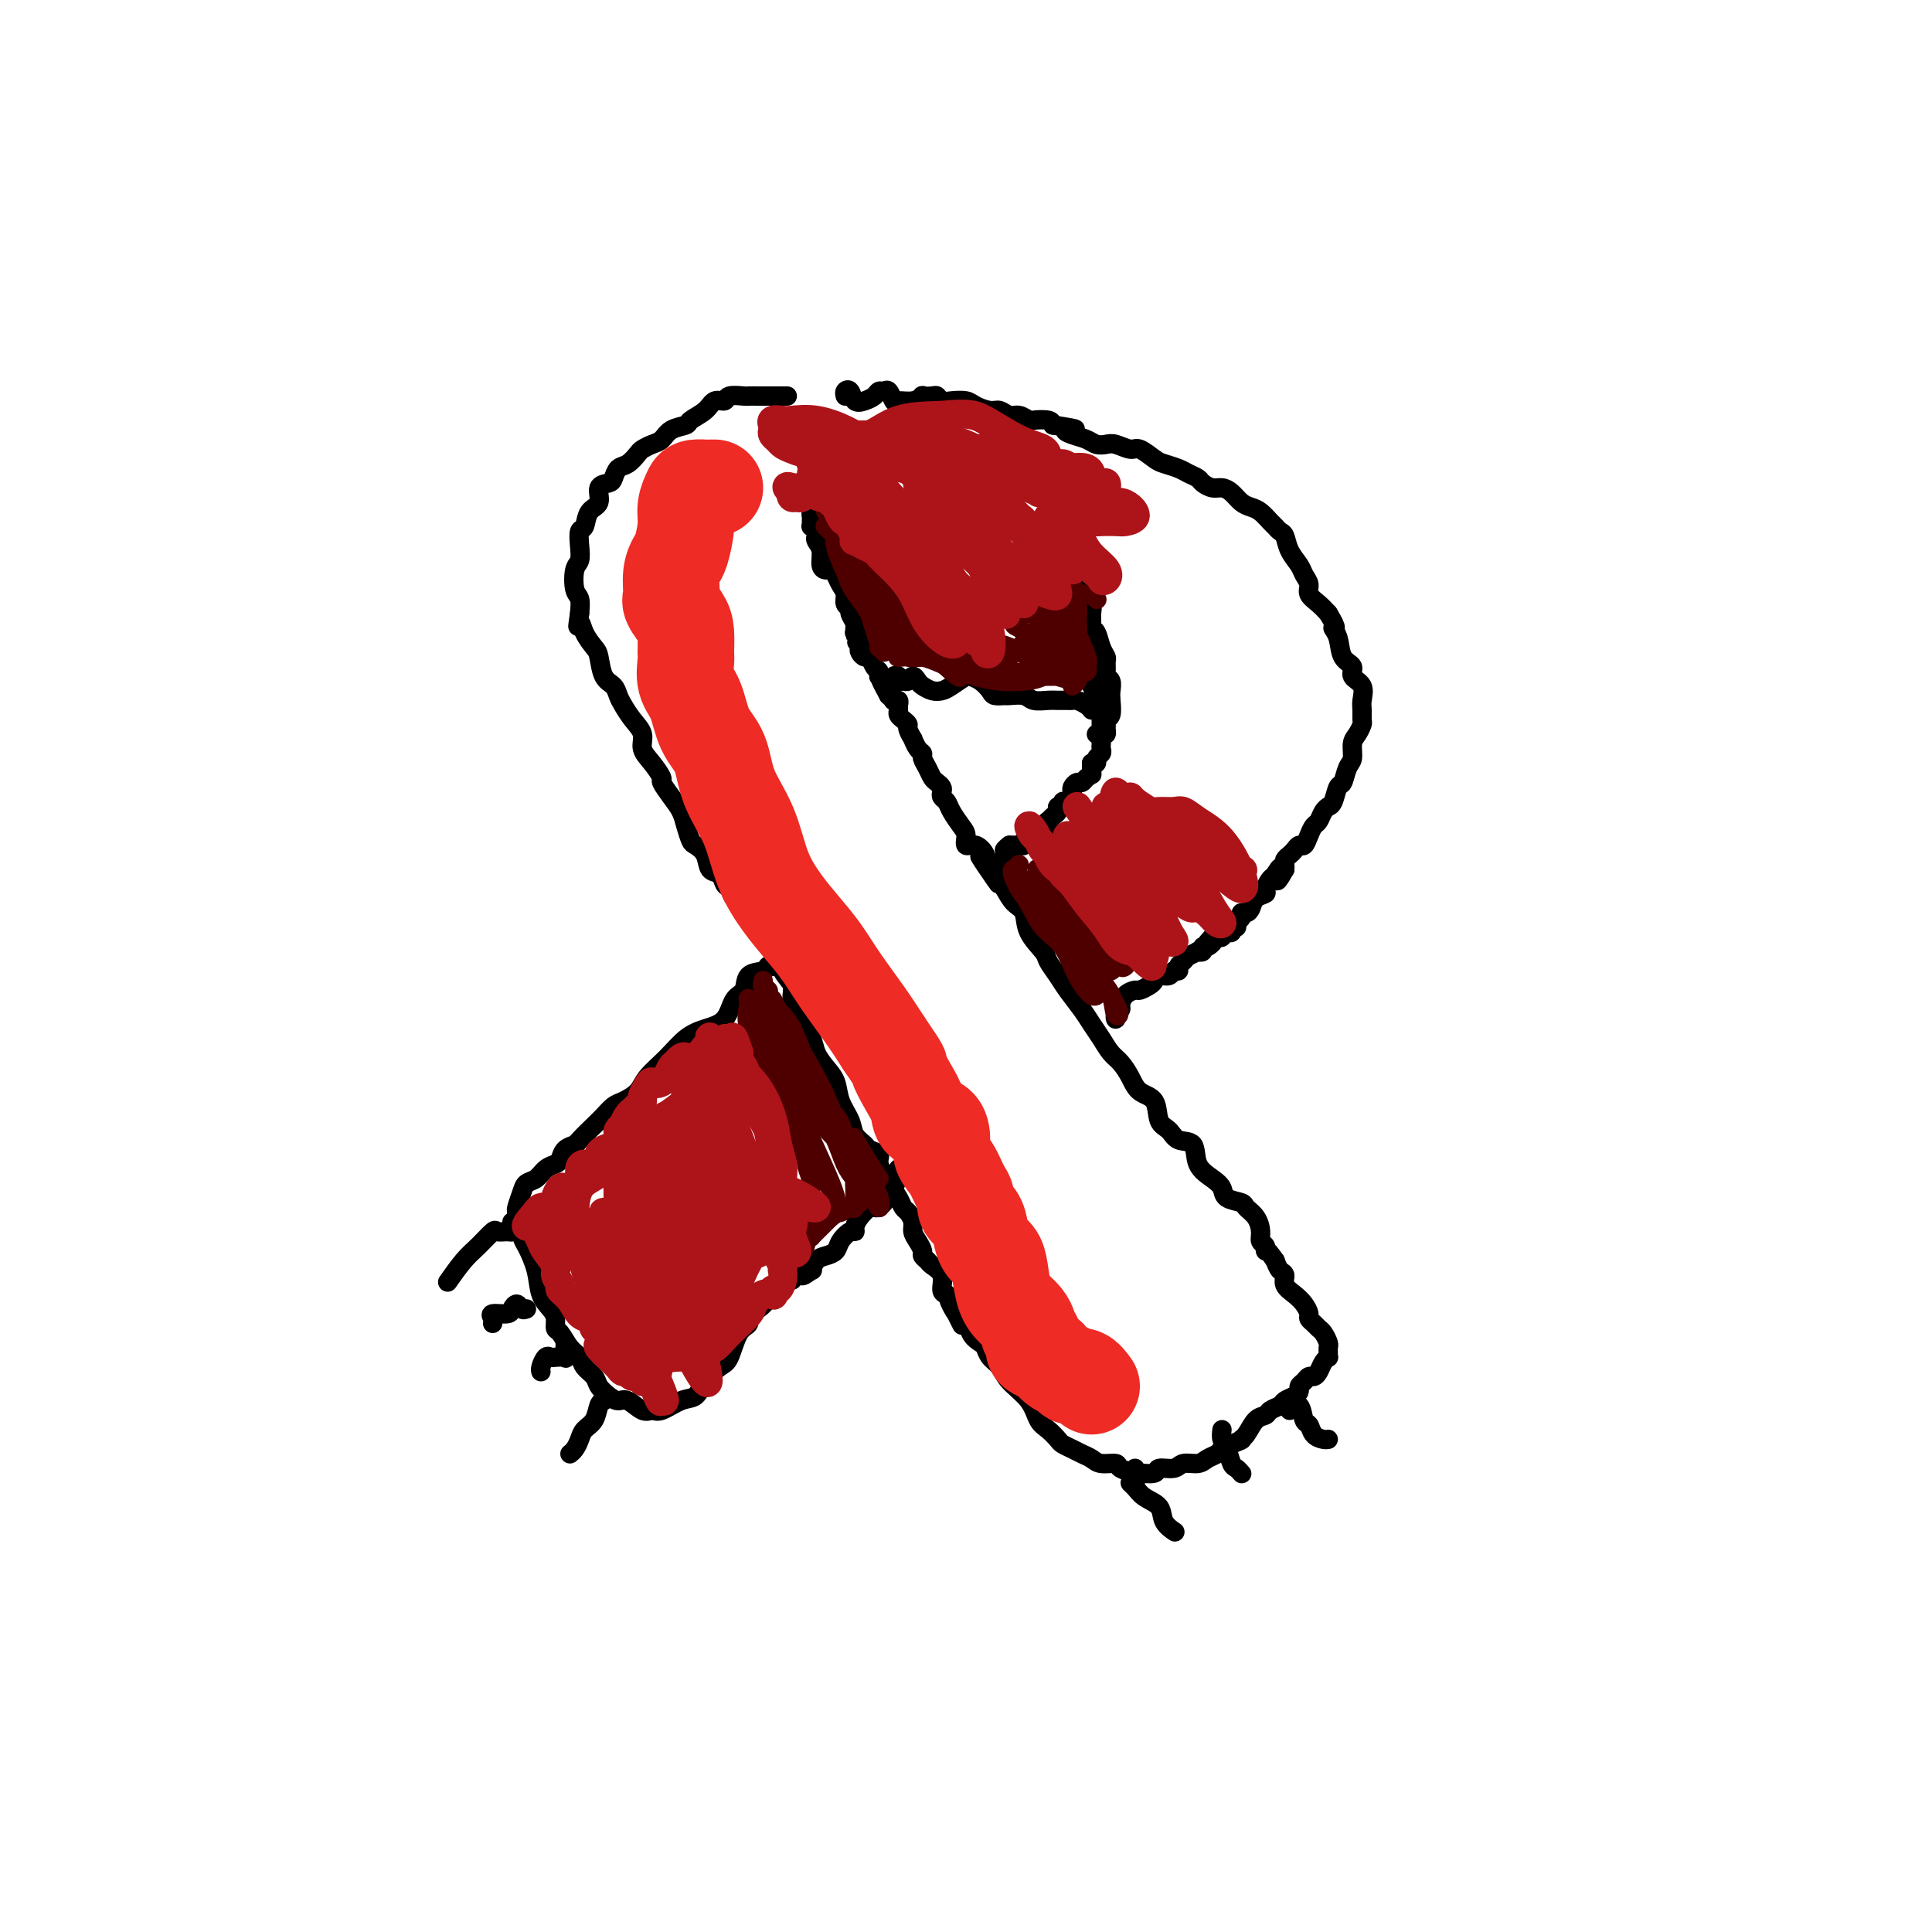 <svg viewBox='0 0 400 400' version='1.1' xmlns='http://www.w3.org/2000/svg' xmlns:xlink='http://www.w3.org/1999/xlink'><g fill='none' stroke='#000000' stroke-width='4' stroke-linecap='round' stroke-linejoin='round'><path d='M163,82c-0.214,-0.000 -0.429,-0.000 -1,0c-0.571,0.000 -1.499,0.000 -2,0c-0.501,-0.000 -0.576,-0.001 -1,0c-0.424,0.001 -1.198,0.005 -2,0c-0.802,-0.005 -1.633,-0.017 -2,0c-0.367,0.017 -0.271,0.063 -1,0c-0.729,-0.063 -2.283,-0.234 -3,0c-0.717,0.234 -0.596,0.875 -1,1c-0.404,0.125 -1.333,-0.266 -2,0c-0.667,0.266 -1.071,1.188 -2,2c-0.929,0.812 -2.384,1.513 -3,2c-0.616,0.487 -0.392,0.761 -1,1c-0.608,0.239 -2.046,0.444 -3,1c-0.954,0.556 -1.424,1.462 -2,2c-0.576,0.538 -1.257,0.706 -2,1c-0.743,0.294 -1.547,0.712 -2,1c-0.453,0.288 -0.554,0.445 -1,1c-0.446,0.555 -1.238,1.509 -2,2c-0.762,0.491 -1.495,0.520 -2,1c-0.505,0.480 -0.783,1.412 -1,2c-0.217,0.588 -0.372,0.834 -1,1c-0.628,0.166 -1.727,0.252 -2,1c-0.273,0.748 0.280,2.156 0,3c-0.280,0.844 -1.395,1.122 -2,2c-0.605,0.878 -0.702,2.354 -1,3c-0.298,0.646 -0.799,0.460 -1,1c-0.201,0.540 -0.103,1.806 0,3c0.103,1.194 0.210,2.314 0,3c-0.210,0.686 -0.737,0.936 -1,2c-0.263,1.064 -0.263,2.940 0,4c0.263,1.060 0.789,1.303 1,2c0.211,0.697 0.105,1.849 0,3'/><path d='M120,127c-0.651,4.398 -0.277,2.393 0,2c0.277,-0.393 0.459,0.825 1,2c0.541,1.175 1.440,2.307 2,3c0.560,0.693 0.779,0.947 1,2c0.221,1.053 0.443,2.904 1,4c0.557,1.096 1.450,1.437 2,2c0.550,0.563 0.759,1.347 1,2c0.241,0.653 0.515,1.174 1,2c0.485,0.826 1.182,1.955 2,3c0.818,1.045 1.759,2.004 2,3c0.241,0.996 -0.217,2.027 0,3c0.217,0.973 1.109,1.888 2,3c0.891,1.112 1.783,2.422 2,3c0.217,0.578 -0.240,0.425 0,1c0.240,0.575 1.176,1.880 2,3c0.824,1.120 1.534,2.056 2,3c0.466,0.944 0.687,1.896 1,3c0.313,1.104 0.718,2.361 1,3c0.282,0.639 0.443,0.662 1,1c0.557,0.338 1.512,0.993 2,2c0.488,1.007 0.511,2.367 1,3c0.489,0.633 1.445,0.541 2,1c0.555,0.459 0.711,1.470 1,2c0.289,0.530 0.711,0.578 1,1c0.289,0.422 0.443,1.216 1,2c0.557,0.784 1.516,1.558 2,2c0.484,0.442 0.494,0.552 1,1c0.506,0.448 1.507,1.233 2,2c0.493,0.767 0.479,1.514 1,2c0.521,0.486 1.577,0.710 2,1c0.423,0.290 0.211,0.645 0,1'/><path d='M160,195c2.829,3.498 1.402,1.742 1,2c-0.402,0.258 0.220,2.529 1,4c0.780,1.471 1.719,2.140 2,3c0.281,0.860 -0.094,1.910 0,3c0.094,1.090 0.658,2.221 1,3c0.342,0.779 0.463,1.208 1,2c0.537,0.792 1.491,1.947 2,3c0.509,1.053 0.574,2.004 1,3c0.426,0.996 1.212,2.038 2,3c0.788,0.962 1.577,1.844 2,3c0.423,1.156 0.479,2.586 1,4c0.521,1.414 1.507,2.812 2,4c0.493,1.188 0.495,2.165 1,3c0.505,0.835 1.514,1.529 2,2c0.486,0.471 0.448,0.720 1,1c0.552,0.280 1.692,0.590 2,1c0.308,0.410 -0.216,0.921 0,2c0.216,1.079 1.172,2.726 2,4c0.828,1.274 1.528,2.176 2,3c0.472,0.824 0.718,1.572 1,2c0.282,0.428 0.601,0.538 1,1c0.399,0.462 0.876,1.275 1,2c0.124,0.725 -0.107,1.360 0,2c0.107,0.640 0.552,1.284 1,2c0.448,0.716 0.898,1.503 1,2c0.102,0.497 -0.145,0.704 0,1c0.145,0.296 0.683,0.682 1,1c0.317,0.318 0.415,0.570 1,1c0.585,0.430 1.658,1.039 2,2c0.342,0.961 -0.045,2.275 0,3c0.045,0.725 0.523,0.863 1,1'/><path d='M196,268c5.765,11.630 2.178,4.205 1,2c-1.178,-2.205 0.052,0.809 1,2c0.948,1.191 1.615,0.560 2,1c0.385,0.440 0.488,1.951 1,3c0.512,1.049 1.434,1.634 2,2c0.566,0.366 0.778,0.512 1,1c0.222,0.488 0.454,1.317 1,2c0.546,0.683 1.406,1.218 2,2c0.594,0.782 0.923,1.810 2,3c1.077,1.190 2.904,2.542 4,4c1.096,1.458 1.463,3.020 2,4c0.537,0.980 1.246,1.376 2,2c0.754,0.624 1.553,1.476 2,2c0.447,0.524 0.541,0.719 1,1c0.459,0.281 1.283,0.649 2,1c0.717,0.351 1.328,0.685 2,1c0.672,0.315 1.407,0.610 2,1c0.593,0.390 1.046,0.875 2,1c0.954,0.125 2.410,-0.109 3,0c0.590,0.109 0.313,0.561 1,1c0.687,0.439 2.338,0.865 3,1c0.662,0.135 0.336,-0.020 1,0c0.664,0.020 2.317,0.216 3,0c0.683,-0.216 0.395,-0.846 1,-1c0.605,-0.154 2.102,0.166 3,0c0.898,-0.166 1.195,-0.818 2,-1c0.805,-0.182 2.116,0.106 3,0c0.884,-0.106 1.340,-0.606 2,-1c0.660,-0.394 1.524,-0.683 2,-1c0.476,-0.317 0.565,-0.662 1,-1c0.435,-0.338 1.218,-0.669 2,-1'/><path d='M255,299c2.892,-1.139 2.122,-0.988 2,-1c-0.122,-0.012 0.405,-0.188 1,-1c0.595,-0.812 1.258,-2.259 2,-3c0.742,-0.741 1.564,-0.776 2,-1c0.436,-0.224 0.485,-0.637 1,-1c0.515,-0.363 1.496,-0.675 2,-1c0.504,-0.325 0.530,-0.664 1,-1c0.470,-0.336 1.383,-0.668 2,-1c0.617,-0.332 0.939,-0.663 1,-1c0.061,-0.337 -0.138,-0.681 0,-1c0.138,-0.319 0.614,-0.614 1,-1c0.386,-0.386 0.682,-0.864 1,-1c0.318,-0.136 0.660,0.069 1,0c0.340,-0.069 0.680,-0.414 1,-1c0.320,-0.586 0.622,-1.414 1,-2c0.378,-0.586 0.834,-0.929 1,-1c0.166,-0.071 0.041,0.132 0,0c-0.041,-0.132 -0.000,-0.599 0,-1c0.000,-0.401 -0.041,-0.737 0,-1c0.041,-0.263 0.165,-0.452 0,-1c-0.165,-0.548 -0.618,-1.456 -1,-2c-0.382,-0.544 -0.693,-0.726 -1,-1c-0.307,-0.274 -0.610,-0.640 -1,-1c-0.390,-0.360 -0.869,-0.715 -1,-1c-0.131,-0.285 0.085,-0.500 0,-1c-0.085,-0.500 -0.471,-1.285 -1,-2c-0.529,-0.715 -1.203,-1.360 -2,-2c-0.797,-0.640 -1.719,-1.275 -2,-2c-0.281,-0.725 0.078,-1.541 0,-2c-0.078,-0.459 -0.594,-0.560 -1,-1c-0.406,-0.440 -0.703,-1.220 -1,-2'/><path d='M264,261c-2.172,-3.187 -2.100,-2.156 -2,-2c0.100,0.156 0.230,-0.564 0,-1c-0.230,-0.436 -0.819,-0.589 -1,-1c-0.181,-0.411 0.046,-1.079 0,-2c-0.046,-0.921 -0.365,-2.095 -1,-3c-0.635,-0.905 -1.586,-1.540 -2,-2c-0.414,-0.460 -0.290,-0.743 -1,-1c-0.710,-0.257 -2.254,-0.486 -3,-1c-0.746,-0.514 -0.693,-1.313 -1,-2c-0.307,-0.687 -0.974,-1.262 -2,-2c-1.026,-0.738 -2.412,-1.637 -3,-3c-0.588,-1.363 -0.379,-3.188 -1,-4c-0.621,-0.812 -2.071,-0.611 -3,-1c-0.929,-0.389 -1.337,-1.367 -2,-2c-0.663,-0.633 -1.581,-0.922 -2,-2c-0.419,-1.078 -0.339,-2.945 -1,-4c-0.661,-1.055 -2.064,-1.297 -3,-2c-0.936,-0.703 -1.406,-1.868 -2,-3c-0.594,-1.132 -1.313,-2.230 -2,-3c-0.687,-0.770 -1.343,-1.210 -2,-2c-0.657,-0.790 -1.316,-1.929 -2,-3c-0.684,-1.071 -1.392,-2.073 -2,-3c-0.608,-0.927 -1.116,-1.780 -2,-3c-0.884,-1.220 -2.142,-2.808 -3,-4c-0.858,-1.192 -1.314,-1.990 -2,-3c-0.686,-1.010 -1.601,-2.234 -2,-3c-0.399,-0.766 -0.281,-1.075 -1,-2c-0.719,-0.925 -2.275,-2.464 -3,-4c-0.725,-1.536 -0.618,-3.067 -1,-4c-0.382,-0.933 -1.252,-1.266 -2,-2c-0.748,-0.734 -1.374,-1.867 -2,-3'/><path d='M208,184c-9.065,-12.283 -3.729,-4.491 -2,-2c1.729,2.491 -0.149,-0.320 -1,-2c-0.851,-1.680 -0.675,-2.231 -1,-3c-0.325,-0.769 -1.152,-1.757 -2,-2c-0.848,-0.243 -1.719,0.257 -2,0c-0.281,-0.257 0.026,-1.273 0,-2c-0.026,-0.727 -0.385,-1.164 -1,-2c-0.615,-0.836 -1.484,-2.069 -2,-3c-0.516,-0.931 -0.677,-1.559 -1,-2c-0.323,-0.441 -0.808,-0.695 -1,-1c-0.192,-0.305 -0.093,-0.662 0,-1c0.093,-0.338 0.179,-0.658 0,-1c-0.179,-0.342 -0.622,-0.708 -1,-1c-0.378,-0.292 -0.693,-0.511 -1,-1c-0.307,-0.489 -0.608,-1.249 -1,-2c-0.392,-0.751 -0.874,-1.492 -1,-2c-0.126,-0.508 0.106,-0.784 0,-1c-0.106,-0.216 -0.549,-0.372 -1,-1c-0.451,-0.628 -0.908,-1.726 -1,-2c-0.092,-0.274 0.182,0.278 0,0c-0.182,-0.278 -0.819,-1.384 -1,-2c-0.181,-0.616 0.095,-0.742 0,-1c-0.095,-0.258 -0.560,-0.647 -1,-1c-0.440,-0.353 -0.854,-0.669 -1,-1c-0.146,-0.331 -0.024,-0.676 0,-1c0.024,-0.324 -0.049,-0.625 0,-1c0.049,-0.375 0.219,-0.822 0,-1c-0.219,-0.178 -0.828,-0.086 -1,0c-0.172,0.086 0.094,0.168 0,0c-0.094,-0.168 -0.547,-0.584 -1,-1'/><path d='M184,144c-3.668,-6.598 -0.838,-3.092 0,-2c0.838,1.092 -0.314,-0.231 -1,-1c-0.686,-0.769 -0.905,-0.984 -1,-1c-0.095,-0.016 -0.067,0.168 0,0c0.067,-0.168 0.172,-0.689 0,-1c-0.172,-0.311 -0.621,-0.412 -1,-1c-0.379,-0.588 -0.689,-1.664 -1,-2c-0.311,-0.336 -0.624,0.068 -1,0c-0.376,-0.068 -0.815,-0.608 -1,-1c-0.185,-0.392 -0.116,-0.637 0,-1c0.116,-0.363 0.280,-0.843 0,-1c-0.280,-0.157 -1.003,0.009 -1,0c0.003,-0.009 0.732,-0.195 1,0c0.268,0.195 0.077,0.770 0,1c-0.077,0.230 -0.038,0.115 0,0'/><path d='M178,134c-0.031,-0.342 -0.061,-0.683 0,-1c0.061,-0.317 0.214,-0.609 0,-1c-0.214,-0.391 -0.793,-0.882 -1,-1c-0.207,-0.118 -0.040,0.137 0,0c0.040,-0.137 -0.046,-0.666 0,-1c0.046,-0.334 0.223,-0.474 0,-1c-0.223,-0.526 -0.847,-1.439 -1,-2c-0.153,-0.561 0.166,-0.770 0,-1c-0.166,-0.230 -0.818,-0.482 -1,-1c-0.182,-0.518 0.106,-1.301 0,-2c-0.106,-0.699 -0.607,-1.313 -1,-2c-0.393,-0.687 -0.679,-1.448 -1,-2c-0.321,-0.552 -0.678,-0.897 -1,-1c-0.322,-0.103 -0.608,0.036 -1,0c-0.392,-0.036 -0.889,-0.247 -1,-1c-0.111,-0.753 0.163,-2.048 0,-3c-0.163,-0.952 -0.761,-1.561 -1,-2c-0.239,-0.439 -0.117,-0.709 0,-1c0.117,-0.291 0.228,-0.603 0,-1c-0.228,-0.397 -0.794,-0.880 -1,-1c-0.206,-0.120 -0.052,0.123 0,0c0.052,-0.123 0.004,-0.610 0,-1c-0.004,-0.390 0.037,-0.682 0,-1c-0.037,-0.318 -0.154,-0.662 0,-1c0.154,-0.338 0.577,-0.669 1,-1'/><path d='M169,105c-0.156,-2.089 -0.044,-1.311 0,-1c0.044,0.311 0.022,0.156 0,0'/><path d='M175,82c-0.095,-0.364 -0.191,-0.727 0,-1c0.191,-0.273 0.667,-0.455 1,0c0.333,0.455 0.523,1.548 1,2c0.477,0.452 1.241,0.263 2,0c0.759,-0.263 1.513,-0.599 2,-1c0.487,-0.401 0.706,-0.868 1,-1c0.294,-0.132 0.662,0.071 1,0c0.338,-0.071 0.645,-0.415 1,0c0.355,0.415 0.759,1.589 1,2c0.241,0.411 0.320,0.058 1,0c0.680,-0.058 1.961,0.180 3,0c1.039,-0.180 1.836,-0.776 2,-1c0.164,-0.224 -0.305,-0.074 0,0c0.305,0.074 1.384,0.072 2,0c0.616,-0.072 0.769,-0.213 1,0c0.231,0.213 0.541,0.779 1,1c0.459,0.221 1.067,0.097 2,0c0.933,-0.097 2.189,-0.165 3,0c0.811,0.165 1.175,0.565 2,1c0.825,0.435 2.109,0.905 3,1c0.891,0.095 1.388,-0.185 2,0c0.612,0.185 1.337,0.833 2,1c0.663,0.167 1.263,-0.149 2,0c0.737,0.149 1.610,0.762 2,1c0.390,0.238 0.297,0.103 1,0c0.703,-0.103 2.201,-0.172 3,0c0.799,0.172 0.900,0.586 1,1'/><path d='M218,88c7.313,1.106 4.095,0.871 3,1c-1.095,0.129 -0.068,0.622 1,1c1.068,0.378 2.177,0.641 3,1c0.823,0.359 1.360,0.812 2,1c0.640,0.188 1.383,0.110 2,0c0.617,-0.110 1.109,-0.251 2,0c0.891,0.251 2.182,0.893 3,1c0.818,0.107 1.163,-0.322 2,0c0.837,0.322 2.164,1.396 3,2c0.836,0.604 1.179,0.739 2,1c0.821,0.261 2.121,0.648 3,1c0.879,0.352 1.338,0.668 2,1c0.662,0.332 1.528,0.679 2,1c0.472,0.321 0.549,0.614 1,1c0.451,0.386 1.276,0.863 2,1c0.724,0.137 1.349,-0.066 2,0c0.651,0.066 1.330,0.403 2,1c0.670,0.597 1.331,1.455 2,2c0.669,0.545 1.345,0.776 2,1c0.655,0.224 1.289,0.440 2,1c0.711,0.560 1.499,1.465 2,2c0.501,0.535 0.715,0.699 1,1c0.285,0.301 0.639,0.738 1,1c0.361,0.262 0.728,0.349 1,1c0.272,0.651 0.450,1.865 1,3c0.550,1.135 1.474,2.191 2,3c0.526,0.809 0.655,1.372 1,2c0.345,0.628 0.907,1.323 1,2c0.093,0.677 -0.283,1.336 0,2c0.283,0.664 1.224,1.333 2,2c0.776,0.667 1.388,1.334 2,2'/><path d='M275,127c2.339,3.865 1.185,3.028 1,3c-0.185,-0.028 0.599,0.754 1,2c0.401,1.246 0.419,2.957 1,4c0.581,1.043 1.725,1.420 2,2c0.275,0.580 -0.319,1.364 0,2c0.319,0.636 1.550,1.125 2,2c0.450,0.875 0.118,2.136 0,3c-0.118,0.864 -0.021,1.333 0,2c0.021,0.667 -0.032,1.534 0,2c0.032,0.466 0.149,0.532 0,1c-0.149,0.468 -0.565,1.338 -1,2c-0.435,0.662 -0.890,1.117 -1,2c-0.110,0.883 0.125,2.194 0,3c-0.125,0.806 -0.612,1.106 -1,2c-0.388,0.894 -0.679,2.383 -1,3c-0.321,0.617 -0.674,0.361 -1,1c-0.326,0.639 -0.626,2.173 -1,3c-0.374,0.827 -0.821,0.946 -1,1c-0.179,0.054 -0.089,0.041 0,0c0.089,-0.041 0.179,-0.111 0,0c-0.179,0.111 -0.625,0.402 -1,1c-0.375,0.598 -0.678,1.504 -1,2c-0.322,0.496 -0.664,0.581 -1,1c-0.336,0.419 -0.667,1.173 -1,2c-0.333,0.827 -0.667,1.727 -1,2c-0.333,0.273 -0.664,-0.082 -1,0c-0.336,0.082 -0.679,0.599 -1,1c-0.321,0.401 -0.622,0.685 -1,1c-0.378,0.315 -0.832,0.662 -1,1c-0.168,0.338 -0.048,0.668 0,1c0.048,0.332 0.024,0.666 0,1'/><path d='M266,180c-2.652,4.744 -1.283,1.103 -1,0c0.283,-1.103 -0.519,0.334 -1,1c-0.481,0.666 -0.640,0.563 -1,1c-0.360,0.437 -0.922,1.413 -1,2c-0.078,0.587 0.329,0.783 0,1c-0.329,0.217 -1.393,0.453 -2,1c-0.607,0.547 -0.755,1.403 -1,2c-0.245,0.597 -0.586,0.935 -1,1c-0.414,0.065 -0.900,-0.141 -1,0c-0.100,0.141 0.184,0.630 0,1c-0.184,0.370 -0.838,0.621 -1,1c-0.162,0.379 0.168,0.886 0,1c-0.168,0.114 -0.833,-0.165 -1,0c-0.167,0.165 0.165,0.775 0,1c-0.165,0.225 -0.828,0.064 -1,0c-0.172,-0.064 0.147,-0.031 0,0c-0.147,0.031 -0.760,0.061 -1,0c-0.240,-0.061 -0.105,-0.212 0,0c0.105,0.212 0.182,0.788 0,1c-0.182,0.212 -0.623,0.061 -1,0c-0.377,-0.061 -0.688,-0.030 -1,0'/><path d='M251,194c-2.277,2.327 -0.471,1.146 0,1c0.471,-0.146 -0.394,0.745 -1,1c-0.606,0.255 -0.954,-0.125 -1,0c-0.046,0.125 0.209,0.754 0,1c-0.209,0.246 -0.883,0.107 -1,0c-0.117,-0.107 0.323,-0.182 0,0c-0.323,0.182 -1.410,0.622 -2,1c-0.590,0.378 -0.682,0.694 -1,1c-0.318,0.306 -0.862,0.603 -1,1c-0.138,0.397 0.132,0.894 0,1c-0.132,0.106 -0.664,-0.179 -1,0c-0.336,0.179 -0.475,0.822 -1,1c-0.525,0.178 -1.435,-0.111 -2,0c-0.565,0.111 -0.785,0.620 -1,1c-0.215,0.380 -0.426,0.630 -1,1c-0.574,0.370 -1.512,0.859 -2,1c-0.488,0.141 -0.527,-0.065 -1,0c-0.473,0.065 -1.381,0.400 -2,1c-0.619,0.600 -0.951,1.463 -1,2c-0.049,0.537 0.183,0.746 0,1c-0.183,0.254 -0.781,0.553 -1,1c-0.219,0.447 -0.059,1.044 0,1c0.059,-0.044 0.017,-0.727 0,-1c-0.017,-0.273 -0.008,-0.137 0,0'/><path d='M185,141c-0.120,-0.392 -0.239,-0.783 0,-1c0.239,-0.217 0.838,-0.259 1,0c0.162,0.259 -0.111,0.819 0,1c0.111,0.181 0.606,-0.015 1,0c0.394,0.015 0.686,0.242 1,0c0.314,-0.242 0.651,-0.954 1,-1c0.349,-0.046 0.711,0.574 1,1c0.289,0.426 0.505,0.657 1,1c0.495,0.343 1.270,0.799 2,1c0.730,0.201 1.417,0.147 2,0c0.583,-0.147 1.063,-0.387 2,-1c0.937,-0.613 2.330,-1.600 3,-2c0.670,-0.400 0.618,-0.212 1,0c0.382,0.212 1.200,0.449 2,1c0.800,0.551 1.583,1.414 2,2c0.417,0.586 0.467,0.893 1,1c0.533,0.107 1.550,0.015 2,0c0.450,-0.015 0.333,0.049 1,0c0.667,-0.049 2.119,-0.209 3,0c0.881,0.209 1.192,0.788 2,1c0.808,0.212 2.113,0.056 3,0c0.887,-0.056 1.355,-0.012 2,0c0.645,0.012 1.469,-0.008 2,0c0.531,0.008 0.771,0.043 1,0c0.229,-0.043 0.446,-0.166 1,0c0.554,0.166 1.444,0.619 2,1c0.556,0.381 0.778,0.691 1,1'/><path d='M225,132c-0.536,-0.026 -1.072,-0.053 -1,0c0.072,0.053 0.750,0.184 1,1c0.250,0.816 0.070,2.315 0,3c-0.070,0.685 -0.030,0.554 0,1c0.030,0.446 0.050,1.469 0,2c-0.050,0.531 -0.171,0.571 0,1c0.171,0.429 0.634,1.246 1,2c0.366,0.754 0.634,1.445 1,2c0.366,0.555 0.830,0.976 1,1c0.170,0.024 0.046,-0.348 0,0c-0.046,0.348 -0.012,1.417 0,2c0.012,0.583 0.003,0.681 0,1c-0.003,0.319 -0.001,0.859 0,1c0.001,0.141 0.000,-0.117 0,0c-0.000,0.117 0.000,0.609 0,1c-0.000,0.391 -0.000,0.682 0,1c0.000,0.318 0.001,0.663 0,1c-0.001,0.337 -0.004,0.668 0,1c0.004,0.332 0.016,0.667 0,1c-0.016,0.333 -0.061,0.664 0,1c0.061,0.336 0.226,0.679 0,1c-0.226,0.321 -0.844,0.622 -1,1c-0.156,0.378 0.150,0.832 0,1c-0.150,0.168 -0.757,0.048 -1,0c-0.243,-0.048 -0.121,-0.024 0,0'/><path d='M226,158c0.142,4.200 -0.003,1.699 0,1c0.003,-0.699 0.155,0.404 0,1c-0.155,0.596 -0.616,0.684 -1,1c-0.384,0.316 -0.692,0.858 -1,1c-0.308,0.142 -0.618,-0.116 -1,0c-0.382,0.116 -0.837,0.606 -1,1c-0.163,0.394 -0.034,0.693 0,1c0.034,0.307 -0.028,0.622 0,1c0.028,0.378 0.147,0.818 0,1c-0.147,0.182 -0.561,0.104 -1,0c-0.439,-0.104 -0.905,-0.235 -1,0c-0.095,0.235 0.181,0.838 0,1c-0.181,0.162 -0.819,-0.115 -1,0c-0.181,0.115 0.096,0.623 0,1c-0.096,0.377 -0.565,0.623 -1,1c-0.435,0.377 -0.838,0.885 -1,1c-0.162,0.115 -0.085,-0.162 0,0c0.085,0.162 0.176,0.764 0,1c-0.176,0.236 -0.621,0.106 -1,0c-0.379,-0.106 -0.694,-0.187 -1,0c-0.306,0.187 -0.603,0.642 -1,1c-0.397,0.358 -0.895,0.618 -1,1c-0.105,0.382 0.183,0.887 0,1c-0.183,0.113 -0.837,-0.166 -1,0c-0.163,0.166 0.163,0.776 0,1c-0.163,0.224 -0.817,0.060 -1,0c-0.183,-0.060 0.105,-0.016 0,0c-0.105,0.016 -0.601,0.005 -1,0c-0.399,-0.005 -0.699,-0.002 -1,0'/><path d='M209,175c-2.027,1.573 -0.596,1.006 0,1c0.596,-0.006 0.356,0.548 0,1c-0.356,0.452 -0.827,0.802 -1,1c-0.173,0.198 -0.046,0.246 0,0c0.046,-0.246 0.013,-0.784 0,-1c-0.013,-0.216 -0.007,-0.108 0,0'/><path d='M227,152c0.309,-0.024 0.618,-0.048 1,0c0.382,0.048 0.838,0.169 1,0c0.162,-0.169 0.029,-0.630 0,-1c-0.029,-0.370 0.044,-0.651 0,-1c-0.044,-0.349 -0.207,-0.766 0,-1c0.207,-0.234 0.784,-0.287 1,-1c0.216,-0.713 0.072,-2.088 0,-3c-0.072,-0.912 -0.072,-1.362 0,-2c0.072,-0.638 0.216,-1.466 0,-2c-0.216,-0.534 -0.793,-0.775 -1,-1c-0.207,-0.225 -0.044,-0.435 0,-1c0.044,-0.565 -0.030,-1.485 0,-2c0.030,-0.515 0.166,-0.623 0,-1c-0.166,-0.377 -0.633,-1.021 -1,-2c-0.367,-0.979 -0.633,-2.292 -1,-3c-0.367,-0.708 -0.834,-0.810 -1,-1c-0.166,-0.190 -0.029,-0.467 0,-1c0.029,-0.533 -0.049,-1.323 0,-2c0.049,-0.677 0.224,-1.242 0,-2c-0.224,-0.758 -0.848,-1.709 -1,-2c-0.152,-0.291 0.169,0.080 0,0c-0.169,-0.080 -0.829,-0.609 -1,-1c-0.171,-0.391 0.146,-0.644 0,-1c-0.146,-0.356 -0.756,-0.816 -1,-1c-0.244,-0.184 -0.122,-0.092 0,0'/><path d='M160,199c0.008,-0.111 0.015,-0.222 0,0c-0.015,0.222 -0.053,0.779 0,1c0.053,0.221 0.198,0.108 0,0c-0.198,-0.108 -0.739,-0.211 -1,0c-0.261,0.211 -0.242,0.735 -1,1c-0.758,0.265 -2.292,0.270 -3,1c-0.708,0.730 -0.590,2.186 -1,3c-0.410,0.814 -1.347,0.986 -2,2c-0.653,1.014 -1.022,2.869 -2,4c-0.978,1.131 -2.564,1.538 -4,2c-1.436,0.462 -2.720,0.978 -4,2c-1.280,1.022 -2.555,2.549 -4,4c-1.445,1.451 -3.059,2.826 -4,4c-0.941,1.174 -1.209,2.148 -2,3c-0.791,0.852 -2.103,1.584 -3,2c-0.897,0.416 -1.377,0.517 -2,1c-0.623,0.483 -1.389,1.347 -2,2c-0.611,0.653 -1.067,1.096 -2,2c-0.933,0.904 -2.343,2.270 -3,3c-0.657,0.730 -0.560,0.824 -1,1c-0.440,0.176 -1.416,0.432 -2,1c-0.584,0.568 -0.776,1.447 -1,2c-0.224,0.553 -0.479,0.780 -1,1c-0.521,0.220 -1.306,0.434 -2,1c-0.694,0.566 -1.296,1.485 -2,2c-0.704,0.515 -1.510,0.627 -2,1c-0.490,0.373 -0.664,1.006 -1,2c-0.336,0.994 -0.832,2.349 -1,3c-0.168,0.651 -0.007,0.598 0,1c0.007,0.402 -0.141,1.258 0,2c0.141,0.742 0.570,1.371 1,2'/><path d='M108,255c0.114,1.684 0.399,1.893 1,3c0.601,1.107 1.520,3.113 2,5c0.480,1.887 0.523,3.656 1,5c0.477,1.344 1.387,2.265 2,3c0.613,0.735 0.928,1.285 1,2c0.072,0.715 -0.098,1.595 0,2c0.098,0.405 0.464,0.335 1,1c0.536,0.665 1.242,2.065 2,3c0.758,0.935 1.568,1.406 2,2c0.432,0.594 0.486,1.312 1,2c0.514,0.688 1.488,1.345 2,2c0.512,0.655 0.564,1.308 1,2c0.436,0.692 1.258,1.425 2,2c0.742,0.575 1.404,0.993 2,1c0.596,0.007 1.125,-0.398 2,0c0.875,0.398 2.097,1.597 3,2c0.903,0.403 1.487,0.008 2,0c0.513,-0.008 0.956,0.369 2,0c1.044,-0.369 2.688,-1.485 4,-2c1.312,-0.515 2.290,-0.428 3,-1c0.710,-0.572 1.151,-1.801 2,-3c0.849,-1.199 2.107,-2.367 3,-3c0.893,-0.633 1.421,-0.731 2,-2c0.579,-1.269 1.209,-3.710 2,-5c0.791,-1.290 1.742,-1.431 2,-2c0.258,-0.569 -0.177,-1.567 0,-2c0.177,-0.433 0.967,-0.301 2,-1c1.033,-0.699 2.308,-2.229 3,-3c0.692,-0.771 0.802,-0.785 1,-1c0.198,-0.215 0.485,-0.633 1,-1c0.515,-0.367 1.257,-0.684 2,-1'/><path d='M164,265c3.423,-3.871 1.981,-1.548 2,-1c0.019,0.548 1.501,-0.679 2,-1c0.499,-0.321 0.017,0.262 0,0c-0.017,-0.262 0.433,-1.370 1,-2c0.567,-0.630 1.252,-0.781 2,-1c0.748,-0.219 1.559,-0.506 2,-1c0.441,-0.494 0.512,-1.196 1,-2c0.488,-0.804 1.391,-1.712 2,-2c0.609,-0.288 0.922,0.042 1,0c0.078,-0.042 -0.080,-0.456 0,-1c0.080,-0.544 0.399,-1.217 1,-2c0.601,-0.783 1.484,-1.675 2,-2c0.516,-0.325 0.667,-0.082 1,0c0.333,0.082 0.850,0.002 1,0c0.150,-0.002 -0.065,0.076 0,0c0.065,-0.076 0.410,-0.304 1,-1c0.590,-0.696 1.426,-1.861 2,-3c0.574,-1.139 0.886,-2.253 1,-3c0.114,-0.747 0.031,-1.128 0,-1c-0.031,0.128 -0.008,0.765 0,1c0.008,0.235 0.002,0.067 0,0c-0.002,-0.067 -0.001,-0.034 0,0'/><path d='M106,253c-0.015,0.308 -0.030,0.616 0,1c0.030,0.384 0.104,0.844 0,1c-0.104,0.156 -0.386,0.007 -1,0c-0.614,-0.007 -1.559,0.128 -2,0c-0.441,-0.128 -0.378,-0.521 -1,0c-0.622,0.521 -1.930,1.954 -3,3c-1.070,1.046 -1.904,1.705 -3,3c-1.096,1.295 -2.456,3.227 -3,4c-0.544,0.773 -0.272,0.386 0,0'/><path d='M109,271c-0.338,0.135 -0.676,0.270 -1,0c-0.324,-0.270 -0.633,-0.945 -1,-1c-0.367,-0.055 -0.792,0.511 -1,1c-0.208,0.489 -0.199,0.902 -1,1c-0.801,0.098 -2.410,-0.118 -3,0c-0.590,0.118 -0.159,0.570 0,1c0.159,0.430 0.045,0.837 0,1c-0.045,0.163 -0.023,0.081 0,0'/><path d='M117,278c0.015,0.196 0.029,0.393 0,1c-0.029,0.607 -0.102,1.625 0,2c0.102,0.375 0.377,0.107 0,0c-0.377,-0.107 -1.408,-0.053 -2,0c-0.592,0.053 -0.747,0.105 -1,0c-0.253,-0.105 -0.604,-0.368 -1,0c-0.396,0.368 -0.837,1.368 -1,2c-0.163,0.632 -0.046,0.895 0,1c0.046,0.105 0.023,0.053 0,0'/><path d='M125,290c-0.364,0.131 -0.727,0.262 -1,1c-0.273,0.738 -0.455,2.082 -1,3c-0.545,0.918 -1.453,1.409 -2,2c-0.547,0.591 -0.734,1.282 -1,2c-0.266,0.718 -0.610,1.462 -1,2c-0.390,0.538 -0.826,0.868 -1,1c-0.174,0.132 -0.087,0.066 0,0'/><path d='M235,304c-0.036,0.192 -0.072,0.383 0,1c0.072,0.617 0.251,1.659 0,2c-0.251,0.341 -0.931,-0.018 -1,0c-0.069,0.018 0.472,0.415 1,1c0.528,0.585 1.042,1.358 2,2c0.958,0.642 2.360,1.151 3,2c0.640,0.849 0.518,2.036 1,3c0.482,0.964 1.566,1.704 2,2c0.434,0.296 0.217,0.148 0,0'/><path d='M253,296c-0.089,0.704 -0.178,1.408 0,2c0.178,0.592 0.622,1.073 1,2c0.378,0.927 0.689,2.300 1,3c0.311,0.700 0.622,0.727 1,1c0.378,0.273 0.822,0.792 1,1c0.178,0.208 0.089,0.104 0,0'/><path d='M267,292c-0.203,-0.336 -0.406,-0.672 0,-1c0.406,-0.328 1.422,-0.648 2,0c0.578,0.648 0.719,2.265 1,3c0.281,0.735 0.702,0.589 1,1c0.298,0.411 0.472,1.378 1,2c0.528,0.622 1.412,0.898 2,1c0.588,0.102 0.882,0.029 1,0c0.118,-0.029 0.059,-0.015 0,0'/></g>
<g fill='none' stroke='#4E0000' stroke-width='4' stroke-linecap='round' stroke-linejoin='round'><path d='M171,105c-0.082,0.352 -0.163,0.705 0,1c0.163,0.295 0.572,0.533 1,1c0.428,0.467 0.877,1.163 1,2c0.123,0.837 -0.081,1.816 0,3c0.081,1.184 0.445,2.572 1,4c0.555,1.428 1.301,2.896 2,4c0.699,1.104 1.350,1.843 2,3c0.650,1.157 1.299,2.732 2,4c0.701,1.268 1.453,2.229 2,3c0.547,0.771 0.890,1.350 1,2c0.110,0.650 -0.012,1.369 0,2c0.012,0.631 0.159,1.172 0,1c-0.159,-0.172 -0.624,-1.058 -1,-2c-0.376,-0.942 -0.663,-1.939 -1,-3c-0.337,-1.061 -0.724,-2.185 -1,-3c-0.276,-0.815 -0.442,-1.321 -1,-2c-0.558,-0.679 -1.509,-1.531 -2,-3c-0.491,-1.469 -0.524,-3.555 -1,-6c-0.476,-2.445 -1.396,-5.250 -2,-7c-0.604,-1.750 -0.894,-2.444 -1,-3c-0.106,-0.556 -0.030,-0.975 0,-1c0.030,-0.025 0.014,0.344 0,1c-0.014,0.656 -0.024,1.598 0,2c0.024,0.402 0.083,0.262 0,1c-0.083,0.738 -0.310,2.354 0,4c0.310,1.646 1.155,3.323 2,5'/><path d='M175,118c0.746,2.890 1.611,4.115 3,6c1.389,1.885 3.300,4.430 4,6c0.700,1.570 0.187,2.164 0,2c-0.187,-0.164 -0.049,-1.087 0,-1c0.049,0.087 0.009,1.183 0,2c-0.009,0.817 0.013,1.354 0,1c-0.013,-0.354 -0.061,-1.600 0,-3c0.061,-1.400 0.232,-2.954 0,-4c-0.232,-1.046 -0.868,-1.586 -1,-2c-0.132,-0.414 0.239,-0.703 0,-1c-0.239,-0.297 -1.087,-0.601 -2,-2c-0.913,-1.399 -1.892,-3.892 -3,-6c-1.108,-2.108 -2.347,-3.829 -3,-5c-0.653,-1.171 -0.721,-1.791 -1,-2c-0.279,-0.209 -0.768,-0.007 -1,0c-0.232,0.007 -0.208,-0.181 0,0c0.208,0.181 0.600,0.729 1,1c0.400,0.271 0.810,0.263 1,0c0.190,-0.263 0.162,-0.781 1,0c0.838,0.781 2.543,2.861 4,5c1.457,2.139 2.666,4.338 4,6c1.334,1.662 2.792,2.787 4,4c1.208,1.213 2.166,2.513 3,4c0.834,1.487 1.543,3.162 3,5c1.457,1.838 3.661,3.841 5,5c1.339,1.159 1.811,1.474 2,1c0.189,-0.474 0.094,-1.737 0,-3'/><path d='M199,137c-0.233,-1.130 -1.815,-2.954 -3,-4c-1.185,-1.046 -1.975,-1.316 -3,-2c-1.025,-0.684 -2.287,-1.784 -4,-3c-1.713,-1.216 -3.878,-2.547 -6,-5c-2.122,-2.453 -4.201,-6.029 -6,-9c-1.799,-2.971 -3.320,-5.337 -4,-7c-0.680,-1.663 -0.520,-2.623 0,-2c0.520,0.623 1.401,2.830 2,4c0.599,1.170 0.916,1.303 2,2c1.084,0.697 2.935,1.957 4,3c1.065,1.043 1.344,1.869 3,4c1.656,2.131 4.689,5.566 7,8c2.311,2.434 3.898,3.868 5,5c1.102,1.132 1.717,1.963 2,2c0.283,0.037 0.234,-0.722 0,-1c-0.234,-0.278 -0.652,-0.077 -1,0c-0.348,0.077 -0.625,0.029 -1,0c-0.375,-0.029 -0.848,-0.038 -1,0c-0.152,0.038 0.017,0.124 0,0c-0.017,-0.124 -0.222,-0.456 -1,-1c-0.778,-0.544 -2.131,-1.299 -3,-2c-0.869,-0.701 -1.255,-1.349 -2,-2c-0.745,-0.651 -1.850,-1.304 -3,-2c-1.150,-0.696 -2.345,-1.436 -3,-2c-0.655,-0.564 -0.769,-0.953 -1,-1c-0.231,-0.047 -0.578,0.247 -1,0c-0.422,-0.247 -0.917,-1.035 -1,-1c-0.083,0.035 0.247,0.894 1,2c0.753,1.106 1.929,2.459 3,4c1.071,1.541 2.035,3.271 3,5'/><path d='M187,132c1.527,2.323 1.843,2.631 2,3c0.157,0.369 0.154,0.799 0,1c-0.154,0.201 -0.457,0.173 -1,0c-0.543,-0.173 -1.324,-0.492 -2,-1c-0.676,-0.508 -1.247,-1.205 -2,-2c-0.753,-0.795 -1.688,-1.689 -2,-2c-0.312,-0.311 0.000,-0.038 0,0c-0.000,0.038 -0.313,-0.158 0,0c0.313,0.158 1.253,0.670 2,1c0.747,0.330 1.303,0.480 2,1c0.697,0.520 1.535,1.412 2,2c0.465,0.588 0.556,0.872 1,1c0.444,0.128 1.241,0.101 2,0c0.759,-0.101 1.481,-0.276 3,0c1.519,0.276 3.836,1.002 5,1c1.164,-0.002 1.177,-0.733 2,-1c0.823,-0.267 2.458,-0.072 3,0c0.542,0.072 -0.008,0.019 0,0c0.008,-0.019 0.574,-0.005 1,0c0.426,0.005 0.711,0.001 1,0c0.289,-0.001 0.584,0.001 1,0c0.416,-0.001 0.955,-0.004 1,0c0.045,0.004 -0.404,0.014 -1,0c-0.596,-0.014 -1.339,-0.054 -2,0c-0.661,0.054 -1.239,0.200 -2,0c-0.761,-0.200 -1.705,-0.746 -3,-1c-1.295,-0.254 -2.941,-0.215 -4,0c-1.059,0.215 -1.529,0.608 -2,1'/><path d='M194,136c-2.404,0.060 -1.912,0.208 -2,0c-0.088,-0.208 -0.754,-0.774 -1,-1c-0.246,-0.226 -0.073,-0.113 1,0c1.073,0.113 3.044,0.226 5,1c1.956,0.774 3.896,2.207 6,3c2.104,0.793 4.373,0.944 6,1c1.627,0.056 2.612,0.015 4,0c1.388,-0.015 3.179,-0.004 4,0c0.821,0.004 0.671,0.002 1,0c0.329,-0.002 1.138,-0.004 1,0c-0.138,0.004 -1.222,0.013 -2,0c-0.778,-0.013 -1.249,-0.048 -2,0c-0.751,0.048 -1.781,0.178 -3,0c-1.219,-0.178 -2.627,-0.664 -4,-1c-1.373,-0.336 -2.713,-0.521 -4,-1c-1.287,-0.479 -2.522,-1.253 -4,-2c-1.478,-0.747 -3.198,-1.468 -4,-2c-0.802,-0.532 -0.686,-0.875 -1,-1c-0.314,-0.125 -1.057,-0.031 -1,0c0.057,0.031 0.913,0.000 2,0c1.087,-0.000 2.405,0.031 4,0c1.595,-0.031 3.467,-0.123 5,0c1.533,0.123 2.728,0.462 4,1c1.272,0.538 2.623,1.276 4,2c1.377,0.724 2.782,1.434 4,2c1.218,0.566 2.249,0.989 3,1c0.751,0.011 1.222,-0.389 1,-1c-0.222,-0.611 -1.137,-1.434 -2,-2c-0.863,-0.566 -1.675,-0.876 -2,-1c-0.325,-0.124 -0.162,-0.062 0,0'/><path d='M217,135c-0.445,-0.484 -0.057,0.306 0,1c0.057,0.694 -0.215,1.293 0,2c0.215,0.707 0.919,1.522 2,2c1.081,0.478 2.538,0.619 3,1c0.462,0.381 -0.072,1.002 0,1c0.072,-0.002 0.751,-0.626 1,-1c0.249,-0.374 0.068,-0.497 0,-1c-0.068,-0.503 -0.022,-1.388 0,-2c0.022,-0.612 0.020,-0.953 0,-2c-0.020,-1.047 -0.058,-2.799 0,-4c0.058,-1.201 0.212,-1.850 0,-3c-0.212,-1.150 -0.789,-2.801 -1,-4c-0.211,-1.199 -0.055,-1.947 0,-2c0.055,-0.053 0.008,0.588 0,1c-0.008,0.412 0.022,0.597 0,1c-0.022,0.403 -0.096,1.026 0,2c0.096,0.974 0.363,2.300 1,4c0.637,1.700 1.645,3.774 2,5c0.355,1.226 0.056,1.602 0,2c-0.056,0.398 0.129,0.816 0,1c-0.129,0.184 -0.573,0.132 -1,-1c-0.427,-1.132 -0.836,-3.345 -1,-5c-0.164,-1.655 -0.083,-2.753 0,-4c0.083,-1.247 0.166,-2.642 0,-4c-0.166,-1.358 -0.583,-2.679 -1,-4'/><path d='M222,121c-0.629,-3.548 -0.702,-3.418 -1,-4c-0.298,-0.582 -0.823,-1.877 -1,-2c-0.177,-0.123 -0.008,0.925 0,2c0.008,1.075 -0.144,2.176 0,4c0.144,1.824 0.586,4.372 1,6c0.414,1.628 0.801,2.335 1,3c0.199,0.665 0.208,1.289 0,2c-0.208,0.711 -0.635,1.510 -1,2c-0.365,0.490 -0.668,0.672 -1,1c-0.332,0.328 -0.694,0.803 -1,1c-0.306,0.197 -0.557,0.118 -1,0c-0.443,-0.118 -1.078,-0.274 -2,-1c-0.922,-0.726 -2.131,-2.023 -3,-3c-0.869,-0.977 -1.397,-1.635 -2,-2c-0.603,-0.365 -1.280,-0.438 -1,-1c0.280,-0.562 1.517,-1.615 2,-2c0.483,-0.385 0.211,-0.103 1,0c0.789,0.103 2.641,0.028 4,0c1.359,-0.028 2.227,-0.010 3,0c0.773,0.010 1.451,0.013 2,0c0.549,-0.013 0.970,-0.042 1,0c0.030,0.042 -0.331,0.156 -1,0c-0.669,-0.156 -1.645,-0.582 -3,0c-1.355,0.582 -3.090,2.171 -4,3c-0.910,0.829 -0.995,0.899 -2,2c-1.005,1.101 -2.929,3.233 -4,4c-1.071,0.767 -1.288,0.168 -2,0c-0.712,-0.168 -1.918,0.095 -3,0c-1.082,-0.095 -2.041,-0.547 -3,-1'/><path d='M201,135c-1.581,-0.155 -1.535,-0.042 -2,0c-0.465,0.042 -1.442,0.012 -2,0c-0.558,-0.012 -0.697,-0.006 -1,0c-0.303,0.006 -0.769,0.012 -1,0c-0.231,-0.012 -0.227,-0.041 1,0c1.227,0.041 3.678,0.151 6,1c2.322,0.849 4.516,2.436 7,3c2.484,0.564 5.260,0.105 7,0c1.740,-0.105 2.445,0.143 3,0c0.555,-0.143 0.961,-0.679 1,-1c0.039,-0.321 -0.288,-0.428 -1,0c-0.712,0.428 -1.810,1.391 -3,2c-1.190,0.609 -2.473,0.863 -4,1c-1.527,0.137 -3.300,0.156 -5,0c-1.700,-0.156 -3.328,-0.487 -5,-1c-1.672,-0.513 -3.388,-1.210 -5,-2c-1.612,-0.790 -3.118,-1.675 -4,-2c-0.882,-0.325 -1.138,-0.090 -2,0c-0.862,0.090 -2.331,0.034 -3,0c-0.669,-0.034 -0.540,-0.047 -1,0c-0.460,0.047 -1.509,0.154 -1,0c0.509,-0.154 2.575,-0.570 5,0c2.425,0.570 5.210,2.125 8,3c2.790,0.875 5.585,1.072 8,1c2.415,-0.072 4.452,-0.411 6,-1c1.548,-0.589 2.609,-1.428 4,-2c1.391,-0.572 3.112,-0.878 4,-1c0.888,-0.122 0.944,-0.061 1,0'/><path d='M222,136c2.852,-0.647 2.481,-0.265 2,0c-0.481,0.265 -1.073,0.414 -2,0c-0.927,-0.414 -2.188,-1.392 -3,-2c-0.812,-0.608 -1.176,-0.845 -2,-1c-0.824,-0.155 -2.108,-0.229 -3,0c-0.892,0.229 -1.391,0.762 -2,1c-0.609,0.238 -1.328,0.183 -1,0c0.328,-0.183 1.702,-0.494 3,-1c1.298,-0.506 2.518,-1.208 4,-2c1.482,-0.792 3.224,-1.672 4,-3c0.776,-1.328 0.586,-3.102 1,-4c0.414,-0.898 1.430,-0.921 2,-1c0.570,-0.079 0.692,-0.214 1,0c0.308,0.214 0.802,0.775 1,1c0.198,0.225 0.099,0.112 0,0'/><path d='M159,206c0.116,-0.350 0.233,-0.700 0,-1c-0.233,-0.300 -0.815,-0.552 -1,-1c-0.185,-0.448 0.026,-1.094 0,-1c-0.026,0.094 -0.289,0.929 0,2c0.289,1.071 1.131,2.379 2,4c0.869,1.621 1.766,3.557 3,6c1.234,2.443 2.806,5.394 4,8c1.194,2.606 2.009,4.868 3,7c0.991,2.132 2.159,4.133 3,6c0.841,1.867 1.357,3.600 2,5c0.643,1.400 1.413,2.468 2,3c0.587,0.532 0.992,0.528 1,0c0.008,-0.528 -0.381,-1.581 -1,-3c-0.619,-1.419 -1.467,-3.204 -2,-5c-0.533,-1.796 -0.749,-3.603 -2,-5c-1.251,-1.397 -3.536,-2.384 -5,-4c-1.464,-1.616 -2.106,-3.861 -3,-6c-0.894,-2.139 -2.041,-4.173 -3,-6c-0.959,-1.827 -1.729,-3.449 -2,-4c-0.271,-0.551 -0.042,-0.033 0,0c0.042,0.033 -0.104,-0.421 0,0c0.104,0.421 0.457,1.718 1,3c0.543,1.282 1.277,2.551 2,4c0.723,1.449 1.437,3.079 2,5c0.563,1.921 0.976,4.133 3,7c2.024,2.867 5.660,6.387 8,9c2.340,2.613 3.383,4.318 4,5c0.617,0.682 0.809,0.341 1,0'/><path d='M181,244c1.496,0.956 -1.265,-3.655 -3,-6c-1.735,-2.345 -2.445,-2.423 -3,-3c-0.555,-0.577 -0.955,-1.653 -2,-2c-1.045,-0.347 -2.735,0.036 -4,-1c-1.265,-1.036 -2.104,-3.491 -3,-6c-0.896,-2.509 -1.848,-5.073 -3,-7c-1.152,-1.927 -2.503,-3.218 -3,-4c-0.497,-0.782 -0.139,-1.055 0,-1c0.139,0.055 0.059,0.439 0,1c-0.059,0.561 -0.097,1.298 0,2c0.097,0.702 0.327,1.370 1,3c0.673,1.630 1.788,4.223 3,7c1.212,2.777 2.521,5.738 4,9c1.479,3.262 3.127,6.825 4,9c0.873,2.175 0.972,2.962 1,3c0.028,0.038 -0.014,-0.674 -1,-2c-0.986,-1.326 -2.917,-3.267 -4,-5c-1.083,-1.733 -1.319,-3.258 -2,-5c-0.681,-1.742 -1.806,-3.699 -3,-6c-1.194,-2.301 -2.458,-4.944 -4,-8c-1.542,-3.056 -3.363,-6.525 -4,-9c-0.637,-2.475 -0.092,-3.956 0,-5c0.092,-1.044 -0.271,-1.652 0,-1c0.271,0.652 1.176,2.564 2,4c0.824,1.436 1.568,2.395 2,4c0.432,1.605 0.551,3.856 1,6c0.449,2.144 1.228,4.182 2,6c0.772,1.818 1.537,3.415 2,5c0.463,1.585 0.625,3.157 1,4c0.375,0.843 0.964,0.955 1,1c0.036,0.045 -0.482,0.022 -1,0'/><path d='M165,237c1.381,3.892 -0.166,-0.879 -1,-3c-0.834,-2.121 -0.955,-1.591 -1,-1c-0.045,0.591 -0.015,1.242 0,2c0.015,0.758 0.014,1.624 0,2c-0.014,0.376 -0.042,0.262 0,0c0.042,-0.262 0.154,-0.671 0,-2c-0.154,-1.329 -0.573,-3.577 -1,-5c-0.427,-1.423 -0.861,-2.020 -1,-3c-0.139,-0.980 0.018,-2.342 0,-3c-0.018,-0.658 -0.210,-0.612 0,-1c0.210,-0.388 0.820,-1.210 1,-2c0.180,-0.790 -0.072,-1.548 0,-1c0.072,0.548 0.469,2.403 1,4c0.531,1.597 1.196,2.935 2,5c0.804,2.065 1.747,4.856 2,7c0.253,2.144 -0.183,3.639 0,5c0.183,1.361 0.984,2.587 1,4c0.016,1.413 -0.752,3.013 -1,5c-0.248,1.987 0.025,4.362 0,6c-0.025,1.638 -0.348,2.541 -1,3c-0.652,0.459 -1.632,0.476 -2,0c-0.368,-0.476 -0.124,-1.444 0,-2c0.124,-0.556 0.129,-0.699 0,-1c-0.129,-0.301 -0.390,-0.758 0,-1c0.390,-0.242 1.431,-0.267 2,0c0.569,0.267 0.666,0.826 1,1c0.334,0.174 0.904,-0.036 1,0c0.096,0.036 -0.282,0.317 0,0c0.282,-0.317 1.223,-1.234 2,-2c0.777,-0.766 1.388,-1.383 2,-2'/><path d='M172,252c1.796,-1.209 2.285,-1.731 3,-2c0.715,-0.269 1.656,-0.285 2,-1c0.344,-0.715 0.090,-2.130 0,-3c-0.090,-0.870 -0.016,-1.196 0,-1c0.016,0.196 -0.026,0.914 0,2c0.026,1.086 0.120,2.541 0,3c-0.120,0.459 -0.453,-0.078 -1,0c-0.547,0.078 -1.309,0.772 -2,1c-0.691,0.228 -1.311,-0.009 -2,0c-0.689,0.009 -1.447,0.265 -2,1c-0.553,0.735 -0.901,1.948 -1,2c-0.099,0.052 0.050,-1.059 0,-2c-0.050,-0.941 -0.298,-1.713 0,-2c0.298,-0.287 1.142,-0.091 2,0c0.858,0.091 1.729,0.076 3,0c1.271,-0.076 2.942,-0.214 4,-1c1.058,-0.786 1.502,-2.219 2,-3c0.498,-0.781 1.051,-0.908 1,-1c-0.051,-0.092 -0.706,-0.148 -1,0c-0.294,0.148 -0.228,0.501 0,1c0.228,0.499 0.616,1.145 1,2c0.384,0.855 0.764,1.918 1,2c0.236,0.082 0.328,-0.818 0,-2c-0.328,-1.182 -1.078,-2.647 -2,-4c-0.922,-1.353 -2.018,-2.595 -3,-4c-0.982,-1.405 -1.852,-2.973 -3,-5c-1.148,-2.027 -2.574,-4.514 -4,-7'/><path d='M170,228c-2.399,-4.559 -2.396,-4.957 -3,-7c-0.604,-2.043 -1.817,-5.730 -3,-8c-1.183,-2.270 -2.338,-3.122 -3,-4c-0.662,-0.878 -0.830,-1.780 -1,-2c-0.170,-0.220 -0.341,0.243 0,1c0.341,0.757 1.194,1.807 2,3c0.806,1.193 1.564,2.527 3,5c1.436,2.473 3.549,6.084 5,9c1.451,2.916 2.240,5.136 3,7c0.760,1.864 1.491,3.370 2,4c0.509,0.630 0.797,0.383 1,1c0.203,0.617 0.320,2.098 1,3c0.680,0.902 1.923,1.225 3,2c1.077,0.775 1.990,2.002 2,2c0.010,-0.002 -0.882,-1.231 -2,-3c-1.118,-1.769 -2.462,-4.077 -3,-5c-0.538,-0.923 -0.269,-0.462 0,0'/><path d='M211,179c-0.425,0.437 -0.849,0.873 -1,1c-0.151,0.127 -0.028,-0.057 0,0c0.028,0.057 -0.039,0.354 0,1c0.039,0.646 0.185,1.642 1,3c0.815,1.358 2.298,3.079 4,5c1.702,1.921 3.623,4.041 5,6c1.377,1.959 2.210,3.757 3,5c0.790,1.243 1.537,1.931 2,3c0.463,1.069 0.642,2.519 1,3c0.358,0.481 0.896,-0.008 1,0c0.104,0.008 -0.225,0.513 -1,0c-0.775,-0.513 -1.994,-2.045 -3,-4c-1.006,-1.955 -1.798,-4.334 -3,-6c-1.202,-1.666 -2.814,-2.621 -4,-4c-1.186,-1.379 -1.946,-3.183 -3,-5c-1.054,-1.817 -2.400,-3.648 -3,-5c-0.600,-1.352 -0.453,-2.225 0,-2c0.453,0.225 1.212,1.547 2,3c0.788,1.453 1.605,3.038 3,5c1.395,1.962 3.367,4.302 5,6c1.633,1.698 2.927,2.753 4,4c1.073,1.247 1.926,2.686 3,4c1.074,1.314 2.370,2.502 3,4c0.630,1.498 0.596,3.306 1,4c0.404,0.694 1.247,0.276 0,-2c-1.247,-2.276 -4.583,-6.408 -7,-10c-2.417,-3.592 -3.916,-6.643 -5,-9c-1.084,-2.357 -1.753,-4.019 -2,-5c-0.247,-0.981 -0.070,-1.280 0,-1c0.070,0.280 0.035,1.140 0,2'/><path d='M217,185c-1.988,-3.492 0.043,0.277 1,2c0.957,1.723 0.840,1.399 1,2c0.160,0.601 0.599,2.128 1,3c0.401,0.872 0.765,1.091 1,1c0.235,-0.091 0.339,-0.491 1,0c0.661,0.491 1.877,1.871 3,3c1.123,1.129 2.152,2.005 3,3c0.848,0.995 1.515,2.107 2,2c0.485,-0.107 0.790,-1.435 0,-3c-0.790,-1.565 -2.674,-3.367 -4,-5c-1.326,-1.633 -2.094,-3.095 -3,-4c-0.906,-0.905 -1.950,-1.251 -3,-2c-1.050,-0.749 -2.106,-1.901 -3,-3c-0.894,-1.099 -1.627,-2.145 -2,-3c-0.373,-0.855 -0.386,-1.520 0,-1c0.386,0.520 1.171,2.224 2,4c0.829,1.776 1.703,3.625 3,5c1.297,1.375 3.016,2.274 4,3c0.984,0.726 1.234,1.277 2,2c0.766,0.723 2.048,1.619 3,2c0.952,0.381 1.575,0.246 2,1c0.425,0.754 0.653,2.395 1,3c0.347,0.605 0.813,0.173 1,0c0.187,-0.173 0.093,-0.086 0,0'/></g>
<g fill='none' stroke='#AD1419' stroke-width='6' stroke-linecap='round' stroke-linejoin='round'><path d='M183,112c-0.026,0.603 -0.052,1.206 0,1c0.052,-0.206 0.183,-1.222 0,-2c-0.183,-0.778 -0.681,-1.318 -1,-2c-0.319,-0.682 -0.460,-1.507 -1,-2c-0.540,-0.493 -1.481,-0.655 -2,-1c-0.519,-0.345 -0.618,-0.874 -1,-1c-0.382,-0.126 -1.046,0.150 -1,0c0.046,-0.150 0.804,-0.727 2,0c1.196,0.727 2.832,2.759 5,5c2.168,2.241 4.868,4.690 7,7c2.132,2.310 3.694,4.479 5,6c1.306,1.521 2.355,2.393 3,3c0.645,0.607 0.887,0.950 1,1c0.113,0.050 0.097,-0.194 0,0c-0.097,0.194 -0.274,0.825 -1,1c-0.726,0.175 -2.000,-0.107 -3,-1c-1.000,-0.893 -1.725,-2.399 -3,-4c-1.275,-1.601 -3.101,-3.299 -5,-5c-1.899,-1.701 -3.871,-3.407 -5,-5c-1.129,-1.593 -1.416,-3.073 -2,-4c-0.584,-0.927 -1.467,-1.299 -2,-2c-0.533,-0.701 -0.717,-1.730 -1,-2c-0.283,-0.270 -0.664,0.221 -1,0c-0.336,-0.221 -0.626,-1.152 0,-1c0.626,0.152 2.169,1.387 3,2c0.831,0.613 0.952,0.604 2,2c1.048,1.396 3.024,4.198 5,7'/><path d='M187,115c2.756,2.756 4.647,4.647 6,6c1.353,1.353 2.167,2.170 3,3c0.833,0.830 1.683,1.675 2,2c0.317,0.325 0.100,0.130 0,1c-0.100,0.870 -0.084,2.806 0,4c0.084,1.194 0.237,1.645 0,2c-0.237,0.355 -0.864,0.615 -2,0c-1.136,-0.615 -2.781,-2.105 -4,-4c-1.219,-1.895 -2.014,-4.195 -3,-6c-0.986,-1.805 -2.165,-3.113 -3,-4c-0.835,-0.887 -1.327,-1.352 -2,-2c-0.673,-0.648 -1.525,-1.480 -2,-2c-0.475,-0.520 -0.571,-0.730 -1,-1c-0.429,-0.270 -1.191,-0.601 -2,-1c-0.809,-0.399 -1.666,-0.867 -2,-1c-0.334,-0.133 -0.145,0.070 0,0c0.145,-0.070 0.246,-0.413 0,-1c-0.246,-0.587 -0.839,-1.418 -1,-2c-0.161,-0.582 0.112,-0.915 0,-1c-0.112,-0.085 -0.608,0.078 -1,0c-0.392,-0.078 -0.681,-0.398 -1,-1c-0.319,-0.602 -0.667,-1.484 -1,-2c-0.333,-0.516 -0.652,-0.664 -1,-1c-0.348,-0.336 -0.727,-0.861 -1,-1c-0.273,-0.139 -0.441,0.106 -1,0c-0.559,-0.106 -1.511,-0.565 -2,-1c-0.489,-0.435 -0.516,-0.848 -1,-1c-0.484,-0.152 -1.424,-0.043 -2,0c-0.576,0.043 -0.788,0.022 -1,0'/><path d='M164,101c-1.953,-0.866 -0.836,0.467 0,1c0.836,0.533 1.389,0.264 2,0c0.611,-0.264 1.278,-0.523 2,-1c0.722,-0.477 1.500,-1.173 2,-2c0.500,-0.827 0.724,-1.787 1,-2c0.276,-0.213 0.605,0.321 1,1c0.395,0.679 0.855,1.503 1,2c0.145,0.497 -0.027,0.668 0,1c0.027,0.332 0.253,0.825 0,1c-0.253,0.175 -0.985,0.033 -2,0c-1.015,-0.033 -2.314,0.045 -3,0c-0.686,-0.045 -0.760,-0.211 -1,0c-0.240,0.211 -0.647,0.799 -1,1c-0.353,0.201 -0.651,0.013 -1,0c-0.349,-0.013 -0.750,0.147 -1,0c-0.250,-0.147 -0.351,-0.602 0,-1c0.351,-0.398 1.153,-0.738 2,-1c0.847,-0.262 1.739,-0.447 2,-1c0.261,-0.553 -0.111,-1.475 0,-2c0.111,-0.525 0.704,-0.652 1,-1c0.296,-0.348 0.296,-0.918 0,-1c-0.296,-0.082 -0.887,0.324 -1,0c-0.113,-0.324 0.254,-1.378 0,-2c-0.254,-0.622 -1.127,-0.811 -2,-1'/><path d='M166,93c-0.749,-0.675 -1.122,-0.363 -2,-1c-0.878,-0.637 -2.259,-2.223 -3,-3c-0.741,-0.777 -0.840,-0.746 -1,-1c-0.160,-0.254 -0.381,-0.795 0,-1c0.381,-0.205 1.365,-0.076 2,0c0.635,0.076 0.922,0.097 2,0c1.078,-0.097 2.949,-0.314 5,0c2.051,0.314 4.282,1.159 6,2c1.718,0.841 2.921,1.678 4,2c1.079,0.322 2.033,0.129 2,0c-0.033,-0.129 -1.052,-0.195 -2,0c-0.948,0.195 -1.826,0.652 -3,1c-1.174,0.348 -2.643,0.588 -4,1c-1.357,0.412 -2.602,0.997 -4,1c-1.398,0.003 -2.949,-0.577 -4,-1c-1.051,-0.423 -1.601,-0.691 -2,-1c-0.399,-0.309 -0.648,-0.661 -1,-1c-0.352,-0.339 -0.807,-0.665 -1,-1c-0.193,-0.335 -0.124,-0.680 0,-1c0.124,-0.320 0.303,-0.615 1,-1c0.697,-0.385 1.912,-0.860 4,0c2.088,0.860 5.048,3.053 8,4c2.952,0.947 5.897,0.647 8,1c2.103,0.353 3.365,1.360 5,2c1.635,0.640 3.645,0.914 5,2c1.355,1.086 2.057,2.985 3,5c0.943,2.015 2.127,4.147 3,6c0.873,1.853 1.437,3.426 2,5'/><path d='M199,113c1.547,2.626 1.413,1.190 1,1c-0.413,-0.190 -1.105,0.865 -2,1c-0.895,0.135 -1.993,-0.649 -3,-1c-1.007,-0.351 -1.924,-0.268 -3,-1c-1.076,-0.732 -2.312,-2.277 -4,-4c-1.688,-1.723 -3.827,-3.623 -6,-6c-2.173,-2.377 -4.381,-5.231 -6,-7c-1.619,-1.769 -2.649,-2.451 -3,-3c-0.351,-0.549 -0.023,-0.963 0,-1c0.023,-0.037 -0.257,0.305 0,1c0.257,0.695 1.052,1.743 2,3c0.948,1.257 2.048,2.725 4,5c1.952,2.275 4.755,5.359 7,9c2.245,3.641 3.931,7.840 6,11c2.069,3.160 4.519,5.281 6,7c1.481,1.719 1.991,3.037 3,4c1.009,0.963 2.515,1.571 3,2c0.485,0.429 -0.052,0.680 0,1c0.052,0.320 0.692,0.711 1,0c0.308,-0.711 0.283,-2.523 0,-4c-0.283,-1.477 -0.824,-2.617 -2,-4c-1.176,-1.383 -2.987,-3.008 -5,-6c-2.013,-2.992 -4.227,-7.350 -7,-11c-2.773,-3.650 -6.106,-6.592 -8,-9c-1.894,-2.408 -2.347,-4.283 -3,-5c-0.653,-0.717 -1.504,-0.278 -2,0c-0.496,0.278 -0.638,0.394 0,1c0.638,0.606 2.056,1.702 3,3c0.944,1.298 1.412,2.800 3,5c1.588,2.200 4.294,5.100 7,8'/><path d='M191,113c2.846,4.031 4.462,5.609 6,7c1.538,1.391 2.998,2.597 4,3c1.002,0.403 1.547,0.005 2,0c0.453,-0.005 0.814,0.385 1,1c0.186,0.615 0.195,1.455 1,2c0.805,0.545 2.404,0.797 3,1c0.596,0.203 0.190,0.359 0,0c-0.190,-0.359 -0.163,-1.231 -1,-3c-0.837,-1.769 -2.539,-4.435 -4,-7c-1.461,-2.565 -2.683,-5.029 -4,-7c-1.317,-1.971 -2.730,-3.450 -4,-5c-1.270,-1.550 -2.398,-3.173 -3,-4c-0.602,-0.827 -0.679,-0.859 -1,-1c-0.321,-0.141 -0.886,-0.392 -1,0c-0.114,0.392 0.223,1.427 1,3c0.777,1.573 1.993,3.684 4,6c2.007,2.316 4.803,4.836 7,7c2.197,2.164 3.794,3.970 5,5c1.206,1.030 2.022,1.282 3,2c0.978,0.718 2.119,1.900 2,2c-0.119,0.100 -1.499,-0.884 -3,-3c-1.501,-2.116 -3.124,-5.363 -4,-7c-0.876,-1.637 -1.004,-1.662 -1,-2c0.004,-0.338 0.140,-0.989 0,-1c-0.140,-0.011 -0.557,0.619 0,1c0.557,0.381 2.087,0.515 3,1c0.913,0.485 1.207,1.323 2,2c0.793,0.677 2.084,1.193 3,2c0.916,0.807 1.458,1.903 2,3'/><path d='M214,121c2.085,1.788 2.297,1.759 3,2c0.703,0.241 1.898,0.754 2,0c0.102,-0.754 -0.887,-2.774 -2,-5c-1.113,-2.226 -2.348,-4.657 -3,-6c-0.652,-1.343 -0.719,-1.597 -1,-2c-0.281,-0.403 -0.776,-0.956 -1,-1c-0.224,-0.044 -0.177,0.422 0,1c0.177,0.578 0.484,1.268 1,2c0.516,0.732 1.242,1.507 2,2c0.758,0.493 1.548,0.705 2,1c0.452,0.295 0.567,0.675 1,1c0.433,0.325 1.186,0.596 2,1c0.814,0.404 1.691,0.941 2,1c0.309,0.059 0.051,-0.359 0,-1c-0.051,-0.641 0.106,-1.505 0,-2c-0.106,-0.495 -0.473,-0.620 -1,-1c-0.527,-0.380 -1.213,-1.015 -2,-2c-0.787,-0.985 -1.676,-2.321 -2,-3c-0.324,-0.679 -0.085,-0.700 0,-1c0.085,-0.300 0.014,-0.879 0,-1c-0.014,-0.121 0.028,0.215 1,1c0.972,0.785 2.872,2.018 4,3c1.128,0.982 1.482,1.715 2,3c0.518,1.285 1.199,3.124 2,4c0.801,0.876 1.722,0.790 2,1c0.278,0.210 -0.086,0.717 0,1c0.086,0.283 0.621,0.344 1,0c0.379,-0.344 0.602,-1.093 0,-2c-0.602,-0.907 -2.029,-1.974 -3,-3c-0.971,-1.026 -1.485,-2.013 -2,-3'/><path d='M224,112c-1.063,-1.749 -1.722,-2.122 -2,-3c-0.278,-0.878 -0.176,-2.260 0,-3c0.176,-0.740 0.427,-0.839 1,-1c0.573,-0.161 1.470,-0.383 2,0c0.530,0.383 0.694,1.371 1,2c0.306,0.629 0.756,0.899 1,1c0.244,0.101 0.284,0.035 1,0c0.716,-0.035 2.108,-0.038 3,0c0.892,0.038 1.282,0.116 2,0c0.718,-0.116 1.762,-0.425 2,-1c0.238,-0.575 -0.332,-1.414 -1,-2c-0.668,-0.586 -1.436,-0.919 -2,-1c-0.564,-0.081 -0.926,0.090 -2,0c-1.074,-0.090 -2.861,-0.442 -4,-1c-1.139,-0.558 -1.630,-1.323 -3,-2c-1.370,-0.677 -3.619,-1.267 -5,-2c-1.381,-0.733 -1.894,-1.611 -3,-2c-1.106,-0.389 -2.806,-0.291 -4,0c-1.194,0.291 -1.882,0.775 -3,1c-1.118,0.225 -2.668,0.192 -4,0c-1.332,-0.192 -2.448,-0.542 -4,-1c-1.552,-0.458 -3.542,-1.023 -5,-2c-1.458,-0.977 -2.384,-2.366 -3,-3c-0.616,-0.634 -0.921,-0.514 -1,0c-0.079,0.514 0.068,1.422 0,2c-0.068,0.578 -0.353,0.826 0,1c0.353,0.174 1.342,0.273 2,0c0.658,-0.273 0.985,-0.920 2,-1c1.015,-0.080 2.719,0.406 5,1c2.281,0.594 5.141,1.297 8,2'/><path d='M208,97c3.645,0.521 4.259,0.825 6,1c1.741,0.175 4.609,0.222 6,0c1.391,-0.222 1.305,-0.712 2,-1c0.695,-0.288 2.172,-0.374 3,0c0.828,0.374 1.009,1.207 1,2c-0.009,0.793 -0.206,1.547 0,2c0.206,0.453 0.814,0.604 1,1c0.186,0.396 -0.051,1.037 -1,1c-0.949,-0.037 -2.609,-0.752 -4,-1c-1.391,-0.248 -2.513,-0.031 -4,0c-1.487,0.031 -3.339,-0.125 -5,-1c-1.661,-0.875 -3.130,-2.469 -5,-4c-1.870,-1.531 -4.142,-2.999 -6,-4c-1.858,-1.001 -3.303,-1.536 -5,-2c-1.697,-0.464 -3.646,-0.856 -5,-1c-1.354,-0.144 -2.112,-0.038 -3,0c-0.888,0.038 -1.905,0.008 -3,0c-1.095,-0.008 -2.268,0.005 -3,0c-0.732,-0.005 -1.022,-0.030 -2,0c-0.978,0.030 -2.643,0.114 -4,0c-1.357,-0.114 -2.406,-0.426 -3,0c-0.594,0.426 -0.734,1.588 -1,2c-0.266,0.412 -0.659,0.072 -1,0c-0.341,-0.072 -0.630,0.124 -1,0c-0.370,-0.124 -0.820,-0.566 -1,-1c-0.180,-0.434 -0.089,-0.859 0,-1c0.089,-0.141 0.176,0.001 1,0c0.824,-0.001 2.386,-0.145 4,0c1.614,0.145 3.281,0.577 5,0c1.719,-0.577 3.491,-2.165 6,-3c2.509,-0.835 5.754,-0.918 9,-1'/><path d='M195,86c5.559,-0.610 6.956,-0.135 9,1c2.044,1.135 4.736,2.931 7,4c2.264,1.069 4.099,1.413 5,2c0.901,0.587 0.868,1.418 1,2c0.132,0.582 0.431,0.917 1,1c0.569,0.083 1.410,-0.084 2,0c0.590,0.084 0.929,0.419 2,1c1.071,0.581 2.873,1.410 4,2c1.127,0.590 1.578,0.943 2,1c0.422,0.057 0.814,-0.180 1,0c0.186,0.180 0.166,0.778 0,1c-0.166,0.222 -0.477,0.069 -1,0c-0.523,-0.069 -1.258,-0.052 -2,0c-0.742,0.052 -1.490,0.140 -2,0c-0.510,-0.140 -0.782,-0.507 -2,-1c-1.218,-0.493 -3.382,-1.110 -5,-2c-1.618,-0.890 -2.690,-2.053 -4,-3c-1.310,-0.947 -2.859,-1.679 -5,-2c-2.141,-0.321 -4.873,-0.233 -7,0c-2.127,0.233 -3.649,0.610 -6,1c-2.351,0.390 -5.532,0.794 -8,1c-2.468,0.206 -4.223,0.215 -6,0c-1.777,-0.215 -3.576,-0.654 -5,-1c-1.424,-0.346 -2.474,-0.598 -3,-1c-0.526,-0.402 -0.529,-0.953 0,-1c0.529,-0.047 1.591,0.408 3,1c1.409,0.592 3.165,1.319 5,2c1.835,0.681 3.750,1.317 6,2c2.250,0.683 4.837,1.415 7,2c2.163,0.585 3.904,1.024 6,2c2.096,0.976 4.548,2.488 7,4'/><path d='M207,105c6.321,2.674 5.122,3.358 5,4c-0.122,0.642 0.831,1.241 1,1c0.169,-0.241 -0.448,-1.322 -2,-3c-1.552,-1.678 -4.040,-3.954 -6,-5c-1.960,-1.046 -3.392,-0.860 -5,-1c-1.608,-0.140 -3.391,-0.604 -5,-1c-1.609,-0.396 -3.045,-0.724 -4,-1c-0.955,-0.276 -1.431,-0.499 -2,-1c-0.569,-0.501 -1.232,-1.280 -1,-1c0.232,0.280 1.360,1.620 3,3c1.640,1.380 3.791,2.799 6,4c2.209,1.201 4.475,2.185 7,3c2.525,0.815 5.308,1.460 7,2c1.692,0.540 2.291,0.976 2,1c-0.291,0.024 -1.472,-0.365 -3,-1c-1.528,-0.635 -3.402,-1.515 -6,-2c-2.598,-0.485 -5.919,-0.575 -9,-1c-3.081,-0.425 -5.921,-1.187 -9,-2c-3.079,-0.813 -6.398,-1.678 -9,-3c-2.602,-1.322 -4.487,-3.101 -6,-4c-1.513,-0.899 -2.655,-0.918 -3,-1c-0.345,-0.082 0.107,-0.227 1,-1c0.893,-0.773 2.227,-2.175 4,-3c1.773,-0.825 3.986,-1.072 7,-1c3.014,0.072 6.828,0.463 10,1c3.172,0.537 5.700,1.222 8,2c2.300,0.778 4.371,1.651 6,2c1.629,0.349 2.814,0.175 4,0'/><path d='M208,96c4.671,0.681 2.348,-0.115 2,0c-0.348,0.115 1.280,1.141 2,2c0.720,0.859 0.533,1.550 1,2c0.467,0.450 1.587,0.660 2,1c0.413,0.340 0.118,0.812 0,1c-0.118,0.188 -0.059,0.094 0,0'/><path d='M217,176c0.089,-0.048 0.177,-0.095 0,0c-0.177,0.095 -0.620,0.333 -1,0c-0.380,-0.333 -0.698,-1.238 -1,-2c-0.302,-0.762 -0.588,-1.382 -1,-2c-0.412,-0.618 -0.949,-1.233 -1,-1c-0.051,0.233 0.386,1.316 1,2c0.614,0.684 1.405,0.970 2,2c0.595,1.030 0.993,2.805 2,4c1.007,1.195 2.624,1.811 4,3c1.376,1.189 2.512,2.951 4,5c1.488,2.049 3.326,4.385 5,6c1.674,1.615 3.182,2.509 4,3c0.818,0.491 0.945,0.578 1,0c0.055,-0.578 0.038,-1.823 -1,-3c-1.038,-1.177 -3.098,-2.286 -4,-3c-0.902,-0.714 -0.647,-1.032 -1,-1c-0.353,0.032 -1.313,0.415 -2,0c-0.687,-0.415 -1.102,-1.629 -2,-3c-0.898,-1.371 -2.281,-2.901 -3,-4c-0.719,-1.099 -0.776,-1.768 -1,-2c-0.224,-0.232 -0.616,-0.027 -1,0c-0.384,0.027 -0.759,-0.125 -1,0c-0.241,0.125 -0.347,0.527 0,1c0.347,0.473 1.148,1.017 2,2c0.852,0.983 1.755,2.406 3,4c1.245,1.594 2.834,3.358 4,5c1.166,1.642 1.911,3.162 3,4c1.089,0.838 2.524,0.995 3,1c0.476,0.005 -0.007,-0.141 0,0c0.007,0.141 0.503,0.571 1,1'/><path d='M236,198c3.933,4.141 2.267,0.994 2,0c-0.267,-0.994 0.865,0.164 1,0c0.135,-0.164 -0.728,-1.650 -2,-4c-1.272,-2.350 -2.953,-5.562 -5,-8c-2.047,-2.438 -4.459,-4.100 -6,-6c-1.541,-1.900 -2.211,-4.038 -3,-5c-0.789,-0.962 -1.695,-0.748 -2,-1c-0.305,-0.252 -0.008,-0.971 0,-1c0.008,-0.029 -0.274,0.633 0,1c0.274,0.367 1.105,0.438 2,1c0.895,0.562 1.856,1.616 3,3c1.144,1.384 2.472,3.099 4,5c1.528,1.901 3.255,3.988 5,6c1.745,2.012 3.509,3.949 5,5c1.491,1.051 2.709,1.214 3,1c0.291,-0.214 -0.344,-0.807 -1,-2c-0.656,-1.193 -1.333,-2.986 -2,-4c-0.667,-1.014 -1.323,-1.249 -2,-2c-0.677,-0.751 -1.375,-2.018 -3,-4c-1.625,-1.982 -4.178,-4.680 -6,-7c-1.822,-2.320 -2.915,-4.263 -4,-6c-1.085,-1.737 -2.163,-3.269 -2,-3c0.163,0.269 1.568,2.340 3,4c1.432,1.660 2.891,2.910 4,4c1.109,1.090 1.869,2.020 3,3c1.131,0.980 2.632,2.011 4,3c1.368,0.989 2.604,1.935 4,3c1.396,1.065 2.953,2.248 4,3c1.047,0.752 1.585,1.072 2,1c0.415,-0.072 0.708,-0.536 1,-1'/><path d='M248,187c3.370,2.157 -0.705,-2.450 -3,-5c-2.295,-2.550 -2.810,-3.043 -4,-4c-1.190,-0.957 -3.056,-2.377 -4,-3c-0.944,-0.623 -0.966,-0.447 -2,-1c-1.034,-0.553 -3.082,-1.835 -4,-3c-0.918,-1.165 -0.708,-2.213 -1,-3c-0.292,-0.787 -1.088,-1.311 -1,-1c0.088,0.311 1.058,1.459 2,3c0.942,1.541 1.855,3.477 3,5c1.145,1.523 2.523,2.634 4,4c1.477,1.366 3.053,2.986 4,4c0.947,1.014 1.264,1.422 2,2c0.736,0.578 1.892,1.327 3,2c1.108,0.673 2.168,1.269 3,2c0.832,0.731 1.438,1.598 2,2c0.562,0.402 1.082,0.339 1,0c-0.082,-0.339 -0.765,-0.954 -2,-3c-1.235,-2.046 -3.021,-5.524 -5,-8c-1.979,-2.476 -4.152,-3.952 -6,-6c-1.848,-2.048 -3.370,-4.669 -5,-6c-1.630,-1.331 -3.367,-1.373 -4,-2c-0.633,-0.627 -0.160,-1.838 0,-2c0.160,-0.162 0.008,0.726 0,1c-0.008,0.274 0.130,-0.064 0,0c-0.130,0.064 -0.526,0.531 0,1c0.526,0.469 1.976,0.940 3,2c1.024,1.060 1.622,2.708 3,4c1.378,1.292 3.537,2.226 5,3c1.463,0.774 2.232,1.387 3,2'/><path d='M245,177c2.700,1.829 2.449,0.902 3,1c0.551,0.098 1.902,1.223 3,2c1.098,0.777 1.942,1.208 3,2c1.058,0.792 2.330,1.946 3,2c0.670,0.054 0.738,-0.991 0,-3c-0.738,-2.009 -2.283,-4.984 -4,-7c-1.717,-2.016 -3.605,-3.075 -5,-4c-1.395,-0.925 -2.298,-1.716 -3,-2c-0.702,-0.284 -1.202,-0.061 -2,0c-0.798,0.061 -1.895,-0.039 -3,0c-1.105,0.039 -2.220,0.216 -3,0c-0.780,-0.216 -1.227,-0.826 -2,-1c-0.773,-0.174 -1.874,0.088 -2,0c-0.126,-0.088 0.721,-0.527 1,-1c0.279,-0.473 -0.011,-0.982 0,-1c0.011,-0.018 0.323,0.455 1,1c0.677,0.545 1.717,1.163 3,2c1.283,0.837 2.807,1.894 4,3c1.193,1.106 2.054,2.262 3,3c0.946,0.738 1.977,1.060 3,1c1.023,-0.060 2.037,-0.501 3,0c0.963,0.501 1.875,1.942 3,3c1.125,1.058 2.464,1.731 3,2c0.536,0.269 0.268,0.135 0,0'/><path d='M150,222c-0.010,-0.217 -0.020,-0.435 0,-1c0.020,-0.565 0.069,-1.478 0,-2c-0.069,-0.522 -0.256,-0.652 0,-1c0.256,-0.348 0.954,-0.916 1,-1c0.046,-0.084 -0.559,0.314 0,1c0.559,0.686 2.281,1.661 3,3c0.719,1.339 0.434,3.041 1,5c0.566,1.959 1.982,4.173 3,6c1.018,1.827 1.636,3.267 2,5c0.364,1.733 0.472,3.760 1,6c0.528,2.240 1.474,4.694 2,7c0.526,2.306 0.631,4.465 1,6c0.369,1.535 1.003,2.448 1,3c-0.003,0.552 -0.641,0.744 -1,0c-0.359,-0.744 -0.439,-2.423 -1,-4c-0.561,-1.577 -1.603,-3.051 -2,-4c-0.397,-0.949 -0.151,-1.374 0,-2c0.151,-0.626 0.206,-1.453 0,-3c-0.206,-1.547 -0.672,-3.813 -1,-6c-0.328,-2.187 -0.518,-4.294 -1,-6c-0.482,-1.706 -1.257,-3.012 -2,-4c-0.743,-0.988 -1.453,-1.657 -2,-2c-0.547,-0.343 -0.930,-0.360 -1,-1c-0.070,-0.640 0.173,-1.903 0,-3c-0.173,-1.097 -0.764,-2.028 -1,-3c-0.236,-0.972 -0.118,-1.986 0,-3'/><path d='M153,218c-2.066,-6.380 -1.230,-1.828 -1,0c0.230,1.828 -0.145,0.934 0,1c0.145,0.066 0.812,1.091 1,2c0.188,0.909 -0.102,1.701 0,2c0.102,0.299 0.594,0.105 1,0c0.406,-0.105 0.724,-0.122 1,0c0.276,0.122 0.508,0.381 1,1c0.492,0.619 1.242,1.596 2,3c0.758,1.404 1.523,3.233 2,5c0.477,1.767 0.667,3.471 1,5c0.333,1.529 0.811,2.882 1,4c0.189,1.118 0.091,2.000 0,3c-0.091,1.000 -0.174,2.119 0,3c0.174,0.881 0.606,1.526 1,3c0.394,1.474 0.750,3.779 1,4c0.250,0.221 0.393,-1.641 0,-3c-0.393,-1.359 -1.321,-2.214 -2,-3c-0.679,-0.786 -1.110,-1.502 -1,-1c0.110,0.502 0.762,2.222 1,3c0.238,0.778 0.061,0.614 0,1c-0.061,0.386 -0.005,1.322 0,2c0.005,0.678 -0.039,1.098 0,2c0.039,0.902 0.162,2.287 0,3c-0.162,0.713 -0.610,0.755 -1,1c-0.390,0.245 -0.723,0.695 -1,0c-0.277,-0.695 -0.498,-2.533 -1,-4c-0.502,-1.467 -1.286,-2.562 -2,-4c-0.714,-1.438 -1.357,-3.219 -2,-5'/><path d='M155,246c-1.200,-2.901 -0.700,-4.153 -1,-6c-0.300,-1.847 -1.401,-4.288 -2,-7c-0.599,-2.712 -0.696,-5.696 -1,-8c-0.304,-2.304 -0.814,-3.928 -1,-5c-0.186,-1.072 -0.049,-1.591 0,-2c0.049,-0.409 0.010,-0.708 0,-1c-0.010,-0.292 0.010,-0.576 0,-1c-0.010,-0.424 -0.049,-0.989 0,-1c0.049,-0.011 0.186,0.532 0,1c-0.186,0.468 -0.694,0.860 -1,1c-0.306,0.140 -0.411,0.028 -1,0c-0.589,-0.028 -1.663,0.030 -2,0c-0.337,-0.030 0.063,-0.147 0,0c-0.063,0.147 -0.591,0.558 -1,1c-0.409,0.442 -0.701,0.916 -1,1c-0.299,0.084 -0.605,-0.223 -1,0c-0.395,0.223 -0.879,0.976 -1,1c-0.121,0.024 0.123,-0.681 0,-1c-0.123,-0.319 -0.611,-0.254 -1,0c-0.389,0.254 -0.679,0.695 -1,1c-0.321,0.305 -0.674,0.473 -1,1c-0.326,0.527 -0.626,1.411 -1,2c-0.374,0.589 -0.821,0.883 -1,1c-0.179,0.117 -0.089,0.059 0,0'/><path d='M137,224c-1.028,0.742 -1.599,0.097 -2,0c-0.401,-0.097 -0.632,0.356 -1,1c-0.368,0.644 -0.872,1.481 -1,2c-0.128,0.519 0.119,0.721 0,1c-0.119,0.279 -0.605,0.634 -1,1c-0.395,0.366 -0.698,0.742 -1,1c-0.302,0.258 -0.602,0.397 -1,1c-0.398,0.603 -0.893,1.671 -1,2c-0.107,0.329 0.175,-0.081 0,0c-0.175,0.081 -0.807,0.652 -1,1c-0.193,0.348 0.054,0.474 0,1c-0.054,0.526 -0.409,1.451 -1,2c-0.591,0.549 -1.419,0.721 -2,1c-0.581,0.279 -0.916,0.665 -1,1c-0.084,0.335 0.083,0.618 0,1c-0.083,0.382 -0.418,0.862 -1,1c-0.582,0.138 -1.413,-0.064 -2,0c-0.587,0.064 -0.931,0.396 -1,1c-0.069,0.604 0.136,1.481 0,2c-0.136,0.519 -0.615,0.682 -1,1c-0.385,0.318 -0.677,0.792 -1,1c-0.323,0.208 -0.678,0.151 -1,0c-0.322,-0.151 -0.612,-0.394 -1,0c-0.388,0.394 -0.874,1.426 -1,2c-0.126,0.574 0.107,0.689 0,1c-0.107,0.311 -0.553,0.818 -1,1c-0.447,0.182 -0.893,0.038 -1,0c-0.107,-0.038 0.125,0.028 0,0c-0.125,-0.028 -0.607,-0.151 -1,0c-0.393,0.151 -0.696,0.575 -1,1'/><path d='M111,251c-4.021,4.587 -1.074,2.556 0,2c1.074,-0.556 0.275,0.364 0,1c-0.275,0.636 -0.027,0.989 0,1c0.027,0.011 -0.166,-0.321 0,0c0.166,0.321 0.690,1.294 1,2c0.310,0.706 0.407,1.144 1,2c0.593,0.856 1.681,2.129 2,3c0.319,0.871 -0.133,1.340 0,2c0.133,0.660 0.851,1.511 1,2c0.149,0.489 -0.271,0.617 0,1c0.271,0.383 1.235,1.020 2,2c0.765,0.980 1.333,2.303 2,3c0.667,0.697 1.433,0.768 2,1c0.567,0.232 0.935,0.625 1,1c0.065,0.375 -0.173,0.733 0,1c0.173,0.267 0.757,0.442 1,1c0.243,0.558 0.145,1.498 0,2c-0.145,0.502 -0.337,0.564 0,1c0.337,0.436 1.202,1.245 2,2c0.798,0.755 1.528,1.455 2,2c0.472,0.545 0.685,0.934 1,1c0.315,0.066 0.732,-0.192 1,0c0.268,0.192 0.387,0.835 1,1c0.613,0.165 1.721,-0.148 2,0c0.279,0.148 -0.269,0.758 0,1c0.269,0.242 1.357,0.117 2,0c0.643,-0.117 0.843,-0.227 1,-1c0.157,-0.773 0.273,-2.208 1,-3c0.727,-0.792 2.065,-0.941 3,-1c0.935,-0.059 1.468,-0.030 2,0'/><path d='M142,281c1.198,-0.998 0.691,-0.991 1,-1c0.309,-0.009 1.432,-0.032 2,0c0.568,0.032 0.580,0.118 1,0c0.420,-0.118 1.250,-0.440 2,-1c0.750,-0.560 1.422,-1.359 2,-2c0.578,-0.641 1.062,-1.125 2,-2c0.938,-0.875 2.328,-2.142 3,-3c0.672,-0.858 0.624,-1.306 1,-2c0.376,-0.694 1.175,-1.635 2,-2c0.825,-0.365 1.675,-0.156 2,0c0.325,0.156 0.126,0.258 0,0c-0.126,-0.258 -0.177,-0.878 0,-1c0.177,-0.122 0.584,0.252 1,0c0.416,-0.252 0.841,-1.130 1,-2c0.159,-0.870 0.054,-1.732 0,-2c-0.054,-0.268 -0.055,0.060 0,0c0.055,-0.060 0.166,-0.506 0,-1c-0.166,-0.494 -0.610,-1.035 -1,-2c-0.390,-0.965 -0.726,-2.354 -1,-4c-0.274,-1.646 -0.487,-3.550 -1,-5c-0.513,-1.450 -1.328,-2.445 -2,-4c-0.672,-1.555 -1.203,-3.670 -2,-6c-0.797,-2.330 -1.860,-4.876 -3,-8c-1.140,-3.124 -2.358,-6.825 -3,-10c-0.642,-3.175 -0.708,-5.822 -1,-7c-0.292,-1.178 -0.811,-0.886 -1,-1c-0.189,-0.114 -0.048,-0.636 0,0c0.048,0.636 0.003,2.428 0,4c-0.003,1.572 0.038,2.923 0,5c-0.038,2.077 -0.154,4.879 0,8c0.154,3.121 0.577,6.560 1,10'/><path d='M148,242c0.378,6.465 1.324,9.629 2,12c0.676,2.371 1.081,3.949 1,5c-0.081,1.051 -0.649,1.577 -1,2c-0.351,0.423 -0.486,0.745 -1,1c-0.514,0.255 -1.409,0.443 -2,1c-0.591,0.557 -0.879,1.482 -1,2c-0.121,0.518 -0.075,0.630 0,1c0.075,0.370 0.178,0.998 0,0c-0.178,-0.998 -0.636,-3.622 -1,-6c-0.364,-2.378 -0.632,-4.510 -1,-7c-0.368,-2.490 -0.834,-5.339 -1,-8c-0.166,-2.661 -0.030,-5.134 0,-7c0.030,-1.866 -0.045,-3.124 0,-5c0.045,-1.876 0.211,-4.368 0,-6c-0.211,-1.632 -0.800,-2.403 -1,-3c-0.200,-0.597 -0.011,-1.021 0,0c0.011,1.021 -0.157,3.488 0,6c0.157,2.512 0.639,5.068 1,8c0.361,2.932 0.603,6.239 1,10c0.397,3.761 0.950,7.974 1,11c0.050,3.026 -0.403,4.863 -1,7c-0.597,2.137 -1.339,4.574 -2,6c-0.661,1.426 -1.241,1.841 -2,2c-0.759,0.159 -1.696,0.062 -3,-1c-1.304,-1.062 -2.976,-3.090 -4,-5c-1.024,-1.910 -1.399,-3.704 -2,-6c-0.601,-2.296 -1.429,-5.096 -2,-7c-0.571,-1.904 -0.885,-2.912 -1,-5c-0.115,-2.088 -0.031,-5.254 0,-7c0.031,-1.746 0.009,-2.070 0,-2c-0.009,0.070 -0.004,0.535 0,1'/><path d='M128,242c-0.474,-2.735 0.841,3.428 2,8c1.159,4.572 2.161,7.554 3,11c0.839,3.446 1.513,7.357 2,10c0.487,2.643 0.785,4.016 1,5c0.215,0.984 0.347,1.577 0,2c-0.347,0.423 -1.174,0.676 -2,0c-0.826,-0.676 -1.651,-2.282 -3,-4c-1.349,-1.718 -3.223,-3.547 -5,-6c-1.777,-2.453 -3.456,-5.528 -5,-8c-1.544,-2.472 -2.952,-4.339 -4,-6c-1.048,-1.661 -1.736,-3.114 -2,-4c-0.264,-0.886 -0.103,-1.205 0,-1c0.103,0.205 0.147,0.933 1,2c0.853,1.067 2.514,2.473 4,5c1.486,2.527 2.795,6.174 5,10c2.205,3.826 5.305,7.832 7,11c1.695,3.168 1.987,5.500 2,6c0.013,0.500 -0.251,-0.831 -1,-2c-0.749,-1.169 -1.981,-2.174 -3,-3c-1.019,-0.826 -1.824,-1.471 -3,-3c-1.176,-1.529 -2.722,-3.940 -4,-7c-1.278,-3.060 -2.286,-6.768 -3,-9c-0.714,-2.232 -1.133,-2.988 -1,-4c0.133,-1.012 0.819,-2.279 2,-2c1.181,0.279 2.858,2.105 4,4c1.142,1.895 1.749,3.858 3,6c1.251,2.142 3.144,4.461 4,7c0.856,2.539 0.673,5.297 1,8c0.327,2.703 1.163,5.352 2,8'/><path d='M135,286c1.913,5.310 1.697,4.086 2,4c0.303,-0.086 1.125,0.966 0,-2c-1.125,-2.966 -4.197,-9.948 -6,-15c-1.803,-5.052 -2.337,-8.172 -3,-11c-0.663,-2.828 -1.455,-5.364 -2,-7c-0.545,-1.636 -0.844,-2.370 -1,-3c-0.156,-0.630 -0.169,-1.155 0,-1c0.169,0.155 0.521,0.988 1,2c0.479,1.012 1.086,2.201 2,4c0.914,1.799 2.136,4.207 3,7c0.864,2.793 1.371,5.973 2,8c0.629,2.027 1.380,2.903 2,4c0.620,1.097 1.108,2.415 1,2c-0.108,-0.415 -0.813,-2.564 -2,-6c-1.187,-3.436 -2.857,-8.161 -4,-13c-1.143,-4.839 -1.759,-9.793 -2,-13c-0.241,-3.207 -0.107,-4.668 0,-6c0.107,-1.332 0.187,-2.536 1,-2c0.813,0.536 2.359,2.811 3,5c0.641,2.189 0.378,4.290 1,7c0.622,2.710 2.128,6.027 3,9c0.872,2.973 1.111,5.602 2,9c0.889,3.398 2.428,7.565 4,11c1.572,3.435 3.175,6.139 4,7c0.825,0.861 0.871,-0.120 0,-4c-0.871,-3.880 -2.657,-10.660 -4,-16c-1.343,-5.340 -2.241,-9.240 -3,-12c-0.759,-2.760 -1.380,-4.380 -2,-6'/><path d='M137,248c-1.392,-6.579 -0.372,-4.026 0,-3c0.372,1.026 0.095,0.525 0,1c-0.095,0.475 -0.009,1.924 0,3c0.009,1.076 -0.059,1.777 0,3c0.059,1.223 0.245,2.969 1,5c0.755,2.031 2.078,4.348 3,7c0.922,2.652 1.444,5.640 2,8c0.556,2.360 1.146,4.091 1,4c-0.146,-0.091 -1.030,-2.003 -2,-4c-0.970,-1.997 -2.027,-4.078 -3,-7c-0.973,-2.922 -1.863,-6.686 -3,-11c-1.137,-4.314 -2.523,-9.180 -3,-13c-0.477,-3.820 -0.045,-6.595 0,-8c0.045,-1.405 -0.296,-1.442 0,-1c0.296,0.442 1.231,1.362 2,3c0.769,1.638 1.373,3.992 2,6c0.627,2.008 1.279,3.669 2,6c0.721,2.331 1.511,5.330 2,9c0.489,3.670 0.675,8.010 1,11c0.325,2.990 0.788,4.630 1,5c0.212,0.370 0.172,-0.529 0,-3c-0.172,-2.471 -0.477,-6.513 -1,-10c-0.523,-3.487 -1.263,-6.418 -2,-9c-0.737,-2.582 -1.470,-4.816 -2,-7c-0.530,-2.184 -0.858,-4.320 -1,-6c-0.142,-1.680 -0.100,-2.904 0,-4c0.100,-1.096 0.258,-2.064 1,-2c0.742,0.064 2.069,1.161 3,3c0.931,1.839 1.465,4.419 2,7'/><path d='M143,241c0.944,2.645 2.305,5.758 3,9c0.695,3.242 0.723,6.615 1,9c0.277,2.385 0.803,3.783 1,5c0.197,1.217 0.064,2.254 0,4c-0.064,1.746 -0.061,4.202 0,4c0.061,-0.202 0.178,-3.063 0,-6c-0.178,-2.937 -0.653,-5.952 -1,-9c-0.347,-3.048 -0.567,-6.129 -1,-9c-0.433,-2.871 -1.079,-5.532 -1,-8c0.079,-2.468 0.883,-4.744 1,-6c0.117,-1.256 -0.452,-1.491 0,-1c0.452,0.491 1.925,1.709 3,4c1.075,2.291 1.752,5.656 2,9c0.248,3.344 0.066,6.668 0,9c-0.066,2.332 -0.018,3.672 0,5c0.018,1.328 0.005,2.644 0,4c-0.005,1.356 -0.001,2.750 0,4c0.001,1.250 -0.001,2.354 0,2c0.001,-0.354 0.003,-2.167 0,-3c-0.003,-0.833 -0.013,-0.687 0,-2c0.013,-1.313 0.048,-4.084 0,-7c-0.048,-2.916 -0.181,-5.975 0,-8c0.181,-2.025 0.676,-3.014 1,-4c0.324,-0.986 0.479,-1.968 1,-2c0.521,-0.032 1.409,0.885 2,2c0.591,1.115 0.884,2.429 1,4c0.116,1.571 0.056,3.399 0,5c-0.056,1.601 -0.108,2.976 -1,4c-0.892,1.024 -2.625,1.699 -4,3c-1.375,1.301 -2.393,3.229 -3,5c-0.607,1.771 -0.804,3.386 -1,5'/><path d='M147,272c-1.395,3.942 -0.382,2.799 0,2c0.382,-0.799 0.131,-1.252 0,-3c-0.131,-1.748 -0.144,-4.792 0,-7c0.144,-2.208 0.444,-3.581 1,-5c0.556,-1.419 1.369,-2.885 2,-4c0.631,-1.115 1.080,-1.880 2,-2c0.920,-0.120 2.310,0.405 3,1c0.690,0.595 0.680,1.259 1,2c0.320,0.741 0.968,1.560 1,2c0.032,0.440 -0.554,0.503 -1,1c-0.446,0.497 -0.754,1.430 -1,2c-0.246,0.570 -0.432,0.778 -1,2c-0.568,1.222 -1.518,3.459 -2,5c-0.482,1.541 -0.495,2.385 -1,3c-0.505,0.615 -1.502,1.000 -3,1c-1.498,-0.000 -3.498,-0.385 -5,-1c-1.502,-0.615 -2.506,-1.458 -4,-2c-1.494,-0.542 -3.479,-0.782 -5,-1c-1.521,-0.218 -2.579,-0.415 -4,-1c-1.421,-0.585 -3.206,-1.558 -5,-3c-1.794,-1.442 -3.599,-3.354 -5,-5c-1.401,-1.646 -2.400,-3.025 -3,-4c-0.600,-0.975 -0.802,-1.546 -1,-2c-0.198,-0.454 -0.392,-0.790 0,-1c0.392,-0.210 1.370,-0.295 2,0c0.630,0.295 0.912,0.971 1,1c0.088,0.029 -0.018,-0.590 0,-2c0.018,-1.410 0.159,-3.610 1,-5c0.841,-1.390 2.383,-1.968 4,-3c1.617,-1.032 3.308,-2.516 5,-4'/><path d='M129,239c2.555,-1.649 4.444,-2.273 6,-3c1.556,-0.727 2.781,-1.559 4,-3c1.219,-1.441 2.433,-3.493 3,-5c0.567,-1.507 0.489,-2.469 1,-3c0.511,-0.531 1.612,-0.631 2,-1c0.388,-0.369 0.063,-1.006 0,-1c-0.063,0.006 0.134,0.655 0,1c-0.134,0.345 -0.600,0.388 -1,1c-0.400,0.612 -0.732,1.795 -2,3c-1.268,1.205 -3.470,2.432 -5,4c-1.530,1.568 -2.388,3.479 -3,5c-0.612,1.521 -0.977,2.654 -1,4c-0.023,1.346 0.296,2.907 1,4c0.704,1.093 1.793,1.720 3,2c1.207,0.280 2.534,0.215 4,0c1.466,-0.215 3.073,-0.580 5,-1c1.927,-0.420 4.176,-0.897 7,-1c2.824,-0.103 6.224,0.166 9,1c2.776,0.834 4.927,2.234 6,3c1.073,0.766 1.068,0.900 1,1c-0.068,0.100 -0.201,0.168 -1,0c-0.799,-0.168 -2.266,-0.571 -4,0c-1.734,0.571 -3.736,2.115 -5,4c-1.264,1.885 -1.790,4.110 -2,5c-0.210,0.890 -0.105,0.445 0,0'/></g>
<g fill='none' stroke='#EE2B24' stroke-width='20' stroke-linecap='round' stroke-linejoin='round'><path d='M148,101c-0.457,-0.000 -0.914,-0.000 -1,0c-0.086,0.000 0.199,0.002 0,0c-0.199,-0.002 -0.880,-0.006 -1,0c-0.120,0.006 0.323,0.022 0,0c-0.323,-0.022 -1.410,-0.083 -2,0c-0.590,0.083 -0.683,0.311 -1,1c-0.317,0.689 -0.859,1.838 -1,3c-0.141,1.162 0.120,2.335 0,4c-0.120,1.665 -0.622,3.820 -1,5c-0.378,1.180 -0.631,1.383 -1,2c-0.369,0.617 -0.855,1.647 -1,3c-0.145,1.353 0.052,3.028 0,4c-0.052,0.972 -0.353,1.242 0,2c0.353,0.758 1.361,2.005 2,3c0.639,0.995 0.910,1.737 1,3c0.090,1.263 0.001,3.047 0,4c-0.001,0.953 0.087,1.074 0,2c-0.087,0.926 -0.349,2.657 0,4c0.349,1.343 1.308,2.298 2,4c0.692,1.702 1.118,4.151 2,6c0.882,1.849 2.220,3.099 3,5c0.780,1.901 1.002,4.454 2,7c0.998,2.546 2.773,5.085 4,8c1.227,2.915 1.905,6.206 3,9c1.095,2.794 2.606,5.092 4,7c1.394,1.908 2.669,3.426 4,5c1.331,1.574 2.718,3.206 4,5c1.282,1.794 2.461,3.752 4,6c1.539,2.248 3.440,4.785 5,7c1.560,2.215 2.780,4.107 4,6'/><path d='M183,216c4.457,6.511 3.099,4.790 3,5c-0.099,0.210 1.060,2.352 2,4c0.940,1.648 1.662,2.801 2,4c0.338,1.199 0.293,2.444 1,3c0.707,0.556 2.168,0.421 3,1c0.832,0.579 1.036,1.870 1,3c-0.036,1.130 -0.313,2.099 0,3c0.313,0.901 1.215,1.735 2,3c0.785,1.265 1.453,2.960 2,4c0.547,1.040 0.972,1.423 1,2c0.028,0.577 -0.340,1.348 0,2c0.340,0.652 1.386,1.187 2,2c0.614,0.813 0.794,1.905 1,3c0.206,1.095 0.439,2.194 1,3c0.561,0.806 1.449,1.318 2,2c0.551,0.682 0.765,1.534 1,3c0.235,1.466 0.493,3.545 1,5c0.507,1.455 1.264,2.287 2,3c0.736,0.713 1.451,1.308 2,2c0.549,0.692 0.933,1.480 1,2c0.067,0.520 -0.184,0.770 0,1c0.184,0.230 0.804,0.438 1,1c0.196,0.562 -0.033,1.478 0,2c0.033,0.522 0.327,0.650 1,1c0.673,0.350 1.723,0.921 2,1c0.277,0.079 -0.221,-0.334 0,0c0.221,0.334 1.161,1.415 2,2c0.839,0.585 1.575,0.672 2,1c0.425,0.328 0.537,0.896 1,1c0.463,0.104 1.275,-0.256 2,0c0.725,0.256 1.362,1.128 2,2'/></g>
</svg>